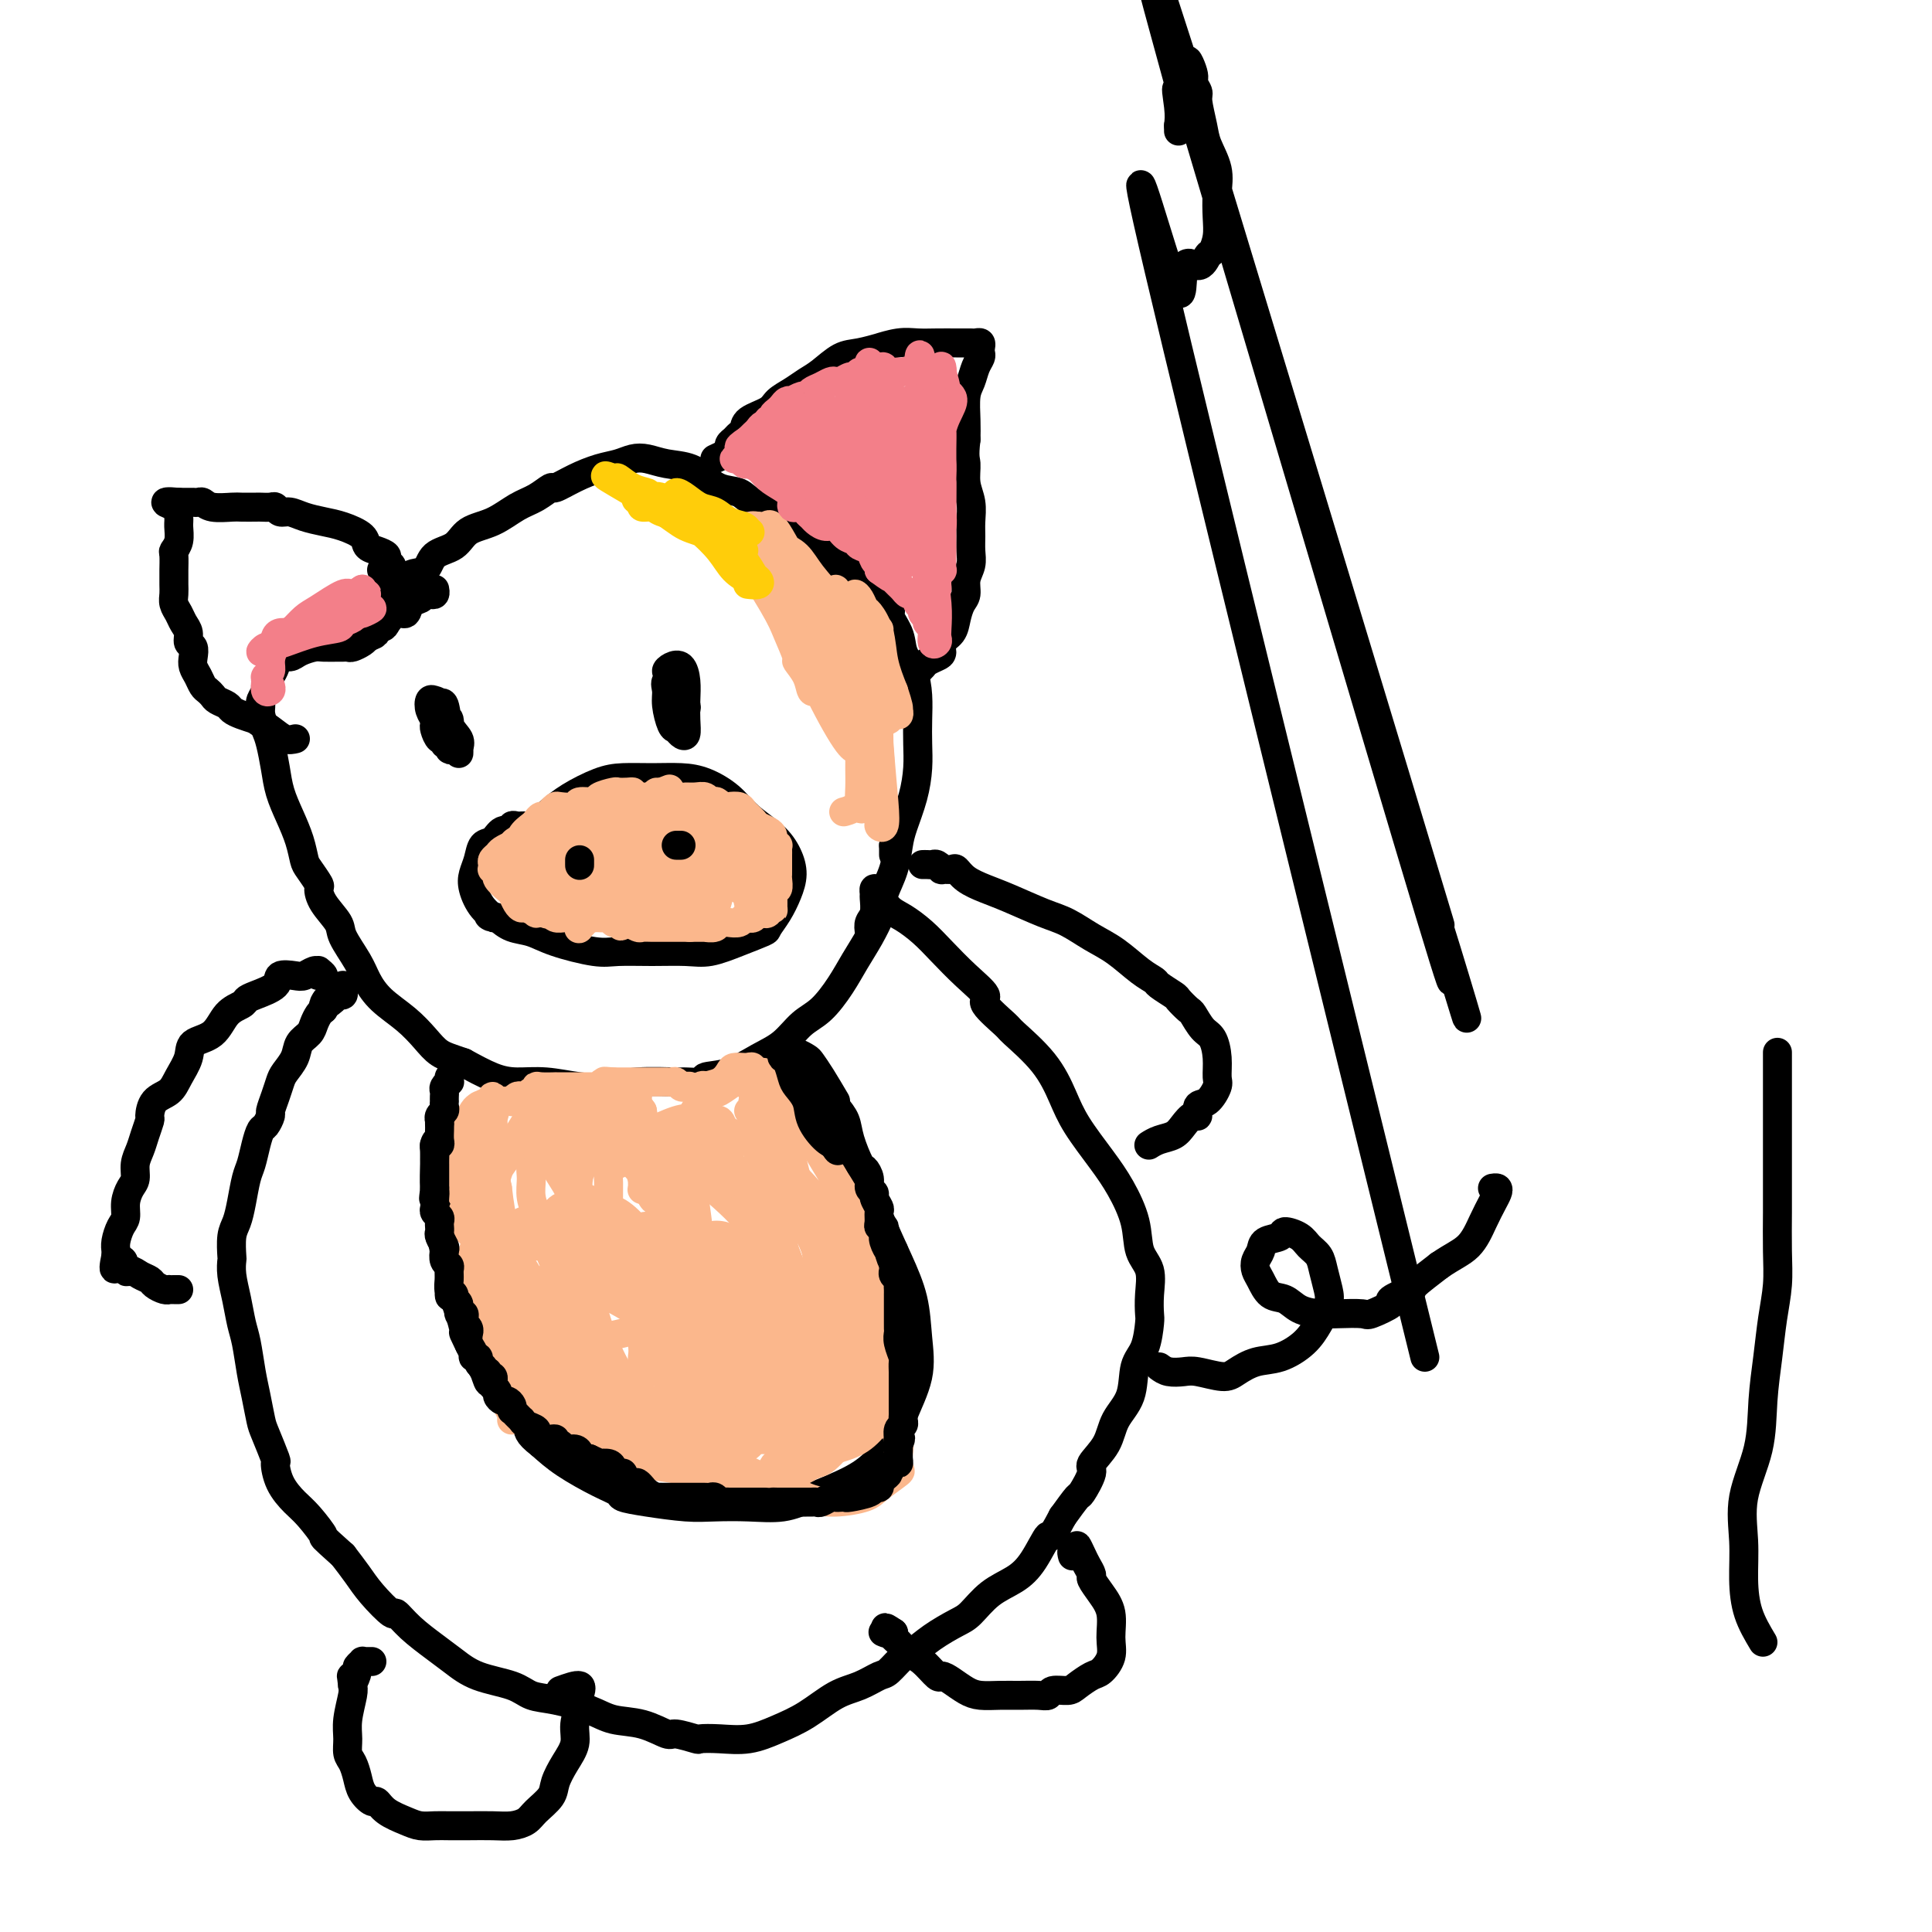 <svg viewBox='0 0 400 400' version='1.1' xmlns='http://www.w3.org/2000/svg' xmlns:xlink='http://www.w3.org/1999/xlink'><g fill='none' stroke='rgb(0,0,0)' stroke-width='6' stroke-linecap='round' stroke-linejoin='round'><path d='M80,123c0.760,-0.294 1.520,-0.588 2,-1c0.480,-0.412 0.679,-0.944 1,-1c0.321,-0.056 0.765,0.362 1,0c0.235,-0.362 0.263,-1.504 1,-2c0.737,-0.496 2.184,-0.344 3,-1c0.816,-0.656 1.001,-2.119 2,-3c0.999,-0.881 2.812,-1.180 4,-2c1.188,-0.820 1.751,-2.161 3,-3c1.249,-0.839 3.183,-1.176 5,-2c1.817,-0.824 3.517,-2.136 5,-3c1.483,-0.864 2.749,-1.282 4,-2c1.251,-0.718 2.488,-1.736 3,-2c0.512,-0.264 0.300,0.227 1,0c0.700,-0.227 2.311,-1.172 4,-2c1.689,-0.828 3.454,-1.539 5,-2c1.546,-0.461 2.871,-0.672 4,-1c1.129,-0.328 2.062,-0.773 3,-1c0.938,-0.227 1.881,-0.234 3,0c1.119,0.234 2.413,0.711 4,1c1.587,0.289 3.468,0.391 5,1c1.532,0.609 2.715,1.725 3,2c0.285,0.275 -0.328,-0.290 0,0c0.328,0.290 1.596,1.434 3,2c1.404,0.566 2.943,0.555 4,1c1.057,0.445 1.633,1.346 3,2c1.367,0.654 3.524,1.062 5,2c1.476,0.938 2.270,2.405 3,3c0.730,0.595 1.395,0.317 2,1c0.605,0.683 1.151,2.328 2,3c0.849,0.672 2.003,0.372 3,1c0.997,0.628 1.839,2.185 3,3c1.161,0.815 2.641,0.889 3,1c0.359,0.111 -0.403,0.261 0,1c0.403,0.739 1.972,2.068 3,3c1.028,0.932 1.514,1.466 2,2'/><path d='M182,124c3.589,3.274 2.062,2.457 2,3c-0.062,0.543 1.343,2.444 2,4c0.657,1.556 0.568,2.768 1,4c0.432,1.232 1.384,2.484 2,4c0.616,1.516 0.895,3.295 1,5c0.105,1.705 0.036,3.334 0,5c-0.036,1.666 -0.037,3.368 0,5c0.037,1.632 0.113,3.195 0,5c-0.113,1.805 -0.415,3.854 -1,6c-0.585,2.146 -1.453,4.390 -2,6c-0.547,1.610 -0.772,2.586 -1,4c-0.228,1.414 -0.458,3.266 -1,5c-0.542,1.734 -1.394,3.352 -2,5c-0.606,1.648 -0.965,3.328 -1,4c-0.035,0.672 0.256,0.337 0,1c-0.256,0.663 -1.058,2.325 -2,4c-0.942,1.675 -2.025,3.362 -3,5c-0.975,1.638 -1.841,3.228 -3,5c-1.159,1.772 -2.611,3.725 -4,5c-1.389,1.275 -2.714,1.871 -4,3c-1.286,1.129 -2.533,2.790 -4,4c-1.467,1.210 -3.154,1.970 -5,3c-1.846,1.030 -3.851,2.329 -6,3c-2.149,0.671 -4.444,0.715 -5,1c-0.556,0.285 0.625,0.812 0,1c-0.625,0.188 -3.056,0.037 -4,0c-0.944,-0.037 -0.400,0.039 -2,0c-1.600,-0.039 -5.344,-0.192 -8,0c-2.656,0.192 -4.225,0.729 -6,1c-1.775,0.271 -3.757,0.274 -6,0c-2.243,-0.274 -4.745,-0.826 -7,-1c-2.255,-0.174 -4.261,0.030 -6,0c-1.739,-0.030 -3.211,-0.294 -5,-1c-1.789,-0.706 -3.894,-1.853 -6,-3'/><path d='M96,220c-2.699,-0.941 -3.945,-1.294 -5,-2c-1.055,-0.706 -1.919,-1.765 -3,-3c-1.081,-1.235 -2.378,-2.645 -4,-4c-1.622,-1.355 -3.570,-2.655 -5,-4c-1.430,-1.345 -2.341,-2.737 -3,-4c-0.659,-1.263 -1.067,-2.398 -2,-4c-0.933,-1.602 -2.392,-3.670 -3,-5c-0.608,-1.330 -0.366,-1.922 -1,-3c-0.634,-1.078 -2.145,-2.644 -3,-4c-0.855,-1.356 -1.054,-2.504 -1,-3c0.054,-0.496 0.363,-0.340 0,-1c-0.363,-0.660 -1.396,-2.135 -2,-3c-0.604,-0.865 -0.778,-1.118 -1,-2c-0.222,-0.882 -0.493,-2.393 -1,-4c-0.507,-1.607 -1.249,-3.311 -2,-5c-0.751,-1.689 -1.512,-3.362 -2,-5c-0.488,-1.638 -0.705,-3.241 -1,-5c-0.295,-1.759 -0.669,-3.675 -1,-5c-0.331,-1.325 -0.621,-2.061 -1,-3c-0.379,-0.939 -0.849,-2.082 -1,-3c-0.151,-0.918 0.015,-1.611 0,-2c-0.015,-0.389 -0.211,-0.474 0,-1c0.211,-0.526 0.829,-1.494 1,-2c0.171,-0.506 -0.106,-0.552 0,-1c0.106,-0.448 0.593,-1.300 1,-2c0.407,-0.700 0.732,-1.249 1,-2c0.268,-0.751 0.479,-1.704 1,-2c0.521,-0.296 1.351,0.064 2,0c0.649,-0.064 1.115,-0.553 2,-1c0.885,-0.447 2.188,-0.852 3,-1c0.812,-0.148 1.134,-0.039 2,0c0.866,0.039 2.277,0.007 3,0c0.723,-0.007 0.757,0.009 1,0c0.243,-0.009 0.694,-0.044 1,0c0.306,0.044 0.467,0.166 1,0c0.533,-0.166 1.438,-0.619 2,-1c0.562,-0.381 0.781,-0.691 1,-1'/><path d='M76,132c3.054,-1.101 1.190,-0.853 1,-1c-0.190,-0.147 1.296,-0.687 2,-1c0.704,-0.313 0.626,-0.398 1,-1c0.374,-0.602 1.199,-1.720 2,-2c0.801,-0.280 1.576,0.279 2,0c0.424,-0.279 0.496,-1.394 1,-2c0.504,-0.606 1.442,-0.702 2,-1c0.558,-0.298 0.738,-0.798 1,-1c0.262,-0.202 0.606,-0.106 1,0c0.394,0.106 0.837,0.221 1,0c0.163,-0.221 0.047,-0.777 0,-1c-0.047,-0.223 -0.023,-0.111 0,0'/><path d='M91,150c0.843,0.725 1.686,1.449 2,2c0.314,0.551 0.099,0.928 0,1c-0.099,0.072 -0.082,-0.161 0,0c0.082,0.161 0.228,0.716 0,1c-0.228,0.284 -0.832,0.297 -1,0c-0.168,-0.297 0.100,-0.905 0,-1c-0.100,-0.095 -0.566,0.323 -1,0c-0.434,-0.323 -0.835,-1.386 -1,-2c-0.165,-0.614 -0.094,-0.777 0,-1c0.094,-0.223 0.210,-0.504 0,-1c-0.210,-0.496 -0.747,-1.206 -1,-2c-0.253,-0.794 -0.222,-1.670 0,-2c0.222,-0.330 0.634,-0.112 1,0c0.366,0.112 0.687,0.120 1,1c0.313,0.880 0.620,2.631 1,3c0.380,0.369 0.835,-0.646 1,0c0.165,0.646 0.040,2.953 0,4c-0.040,1.047 0.004,0.835 0,1c-0.004,0.165 -0.057,0.708 0,1c0.057,0.292 0.225,0.334 0,0c-0.225,-0.334 -0.842,-1.046 -1,-2c-0.158,-0.954 0.141,-2.152 0,-3c-0.141,-0.848 -0.724,-1.346 -1,-2c-0.276,-0.654 -0.246,-1.465 0,-2c0.246,-0.535 0.707,-0.794 1,0c0.293,0.794 0.418,2.640 1,4c0.582,1.360 1.620,2.235 2,3c0.380,0.765 0.102,1.422 0,2c-0.102,0.578 -0.027,1.079 0,1c0.027,-0.079 0.008,-0.737 0,-1c-0.008,-0.263 -0.004,-0.132 0,0'/><path d='M142,147c0.092,-0.376 0.183,-0.752 0,-1c-0.183,-0.248 -0.642,-0.367 -1,-1c-0.358,-0.633 -0.616,-1.781 -1,-2c-0.384,-0.219 -0.895,0.489 -1,0c-0.105,-0.489 0.196,-2.175 0,-3c-0.196,-0.825 -0.890,-0.787 -1,-1c-0.110,-0.213 0.363,-0.676 1,-1c0.637,-0.324 1.440,-0.510 2,0c0.560,0.510 0.879,1.717 1,3c0.121,1.283 0.043,2.641 0,4c-0.043,1.359 -0.053,2.717 0,4c0.053,1.283 0.168,2.489 0,3c-0.168,0.511 -0.619,0.327 -1,0c-0.381,-0.327 -0.693,-0.799 -1,-1c-0.307,-0.201 -0.611,-0.133 -1,-1c-0.389,-0.867 -0.865,-2.671 -1,-4c-0.135,-1.329 0.069,-2.184 0,-3c-0.069,-0.816 -0.411,-1.591 0,-2c0.411,-0.409 1.574,-0.450 2,0c0.426,0.450 0.115,1.390 0,2c-0.115,0.610 -0.033,0.888 0,1c0.033,0.112 0.016,0.056 0,0'/><path d='M106,177c0.304,-0.058 0.609,-0.115 1,0c0.391,0.115 0.870,0.404 1,0c0.130,-0.404 -0.088,-1.500 0,-2c0.088,-0.500 0.484,-0.403 1,-1c0.516,-0.597 1.154,-1.887 2,-3c0.846,-1.113 1.901,-2.049 3,-3c1.099,-0.951 2.243,-1.915 4,-3c1.757,-1.085 4.128,-2.289 6,-3c1.872,-0.711 3.246,-0.929 5,-1c1.754,-0.071 3.889,0.003 6,0c2.111,-0.003 4.200,-0.084 6,0c1.800,0.084 3.312,0.332 5,1c1.688,0.668 3.553,1.756 5,3c1.447,1.244 2.476,2.643 4,4c1.524,1.357 3.541,2.673 5,4c1.459,1.327 2.359,2.664 3,4c0.641,1.336 1.023,2.672 1,4c-0.023,1.328 -0.451,2.649 -1,4c-0.549,1.351 -1.220,2.734 -2,4c-0.780,1.266 -1.669,2.416 -2,3c-0.331,0.584 -0.105,0.601 -1,1c-0.895,0.399 -2.911,1.178 -5,2c-2.089,0.822 -4.253,1.686 -6,2c-1.747,0.314 -3.079,0.078 -5,0c-1.921,-0.078 -4.432,0.000 -7,0c-2.568,-0.000 -5.194,-0.079 -7,0c-1.806,0.079 -2.790,0.317 -5,0c-2.210,-0.317 -5.644,-1.188 -8,-2c-2.356,-0.812 -3.634,-1.565 -5,-2c-1.366,-0.435 -2.819,-0.553 -4,-1c-1.181,-0.447 -2.091,-1.224 -3,-2'/><path d='M103,190c-3.231,-1.016 -1.307,-0.056 -1,0c0.307,0.056 -1.001,-0.791 -2,-2c-0.999,-1.209 -1.687,-2.781 -2,-4c-0.313,-1.219 -0.250,-2.086 0,-3c0.250,-0.914 0.688,-1.876 1,-3c0.312,-1.124 0.500,-2.410 1,-3c0.500,-0.590 1.314,-0.484 2,-1c0.686,-0.516 1.245,-1.655 2,-2c0.755,-0.345 1.708,0.104 2,0c0.292,-0.104 -0.076,-0.760 0,-1c0.076,-0.240 0.595,-0.064 1,0c0.405,0.064 0.696,0.017 1,0c0.304,-0.017 0.620,-0.005 1,0c0.380,0.005 0.823,0.001 1,0c0.177,-0.001 0.089,-0.001 0,0'/><path d='M116,176c0.958,-0.030 1.917,-0.060 2,0c0.083,0.060 -0.708,0.208 -1,0c-0.292,-0.208 -0.083,-0.774 0,-1c0.083,-0.226 0.042,-0.113 0,0'/><path d='M140,173c0.845,0.000 1.690,0.000 2,0c0.310,0.000 0.083,0.000 0,0c-0.083,0.000 -0.024,0.000 0,0c0.024,0.000 0.012,0.000 0,0'/><path d='M148,95c0.726,-0.333 1.451,-0.667 2,-1c0.549,-0.333 0.921,-0.666 1,-1c0.079,-0.334 -0.137,-0.670 0,-1c0.137,-0.330 0.625,-0.655 1,-1c0.375,-0.345 0.638,-0.711 1,-1c0.362,-0.289 0.824,-0.500 1,-1c0.176,-0.500 0.067,-1.289 1,-2c0.933,-0.711 2.909,-1.344 4,-2c1.091,-0.656 1.295,-1.335 2,-2c0.705,-0.665 1.909,-1.316 3,-2c1.091,-0.684 2.070,-1.403 3,-2c0.930,-0.597 1.811,-1.073 3,-2c1.189,-0.927 2.684,-2.305 4,-3c1.316,-0.695 2.452,-0.708 4,-1c1.548,-0.292 3.508,-0.863 4,-1c0.492,-0.137 -0.486,0.159 0,0c0.486,-0.159 2.434,-0.775 4,-1c1.566,-0.225 2.748,-0.060 4,0c1.252,0.060 2.573,0.016 4,0c1.427,-0.016 2.961,-0.005 4,0c1.039,0.005 1.585,0.004 2,0c0.415,-0.004 0.699,-0.012 1,0c0.301,0.012 0.617,0.044 1,0c0.383,-0.044 0.832,-0.164 1,0c0.168,0.164 0.056,0.614 0,1c-0.056,0.386 -0.057,0.709 0,1c0.057,0.291 0.173,0.549 0,1c-0.173,0.451 -0.635,1.096 -1,2c-0.365,0.904 -0.634,2.067 -1,3c-0.366,0.933 -0.829,1.636 -1,3c-0.171,1.364 -0.049,3.390 0,5c0.049,1.610 0.024,2.805 0,4'/><path d='M200,91c-0.448,3.725 -0.067,4.037 0,5c0.067,0.963 -0.178,2.579 0,4c0.178,1.421 0.781,2.649 1,4c0.219,1.351 0.055,2.826 0,4c-0.055,1.174 0.000,2.048 0,3c-0.000,0.952 -0.055,1.984 0,3c0.055,1.016 0.222,2.018 0,3c-0.222,0.982 -0.832,1.943 -1,3c-0.168,1.057 0.105,2.208 0,3c-0.105,0.792 -0.588,1.224 -1,2c-0.412,0.776 -0.753,1.896 -1,3c-0.247,1.104 -0.399,2.194 -1,3c-0.601,0.806 -1.652,1.329 -2,2c-0.348,0.671 0.008,1.490 0,2c-0.008,0.510 -0.381,0.711 -1,1c-0.619,0.289 -1.486,0.665 -2,1c-0.514,0.335 -0.677,0.629 -1,1c-0.323,0.371 -0.807,0.820 -1,1c-0.193,0.180 -0.097,0.090 0,0'/><path d='M79,118c0.451,0.006 0.901,0.013 1,0c0.099,-0.013 -0.154,-0.045 0,0c0.154,0.045 0.715,0.167 1,0c0.285,-0.167 0.293,-0.621 0,-1c-0.293,-0.379 -0.888,-0.682 -1,-1c-0.112,-0.318 0.259,-0.652 0,-1c-0.259,-0.348 -1.149,-0.709 -2,-1c-0.851,-0.291 -1.662,-0.511 -2,-1c-0.338,-0.489 -0.201,-1.245 -1,-2c-0.799,-0.755 -2.532,-1.508 -4,-2c-1.468,-0.492 -2.670,-0.724 -4,-1c-1.330,-0.276 -2.789,-0.596 -4,-1c-1.211,-0.404 -2.174,-0.893 -3,-1c-0.826,-0.107 -1.515,0.167 -2,0c-0.485,-0.167 -0.767,-0.777 -1,-1c-0.233,-0.223 -0.416,-0.060 -1,0c-0.584,0.060 -1.567,0.017 -2,0c-0.433,-0.017 -0.315,-0.008 -1,0c-0.685,0.008 -2.172,0.016 -3,0c-0.828,-0.016 -0.996,-0.057 -2,0c-1.004,0.057 -2.843,0.211 -4,0c-1.157,-0.211 -1.634,-0.789 -2,-1c-0.366,-0.211 -0.623,-0.057 -1,0c-0.377,0.057 -0.875,0.015 -1,0c-0.125,-0.015 0.121,-0.004 0,0c-0.121,0.004 -0.610,0.001 -1,0c-0.390,-0.001 -0.683,-0.000 -1,0c-0.317,0.000 -0.659,0.000 -1,0'/><path d='M37,104c-5.260,-0.520 -1.408,0.679 0,1c1.408,0.321 0.374,-0.236 0,0c-0.374,0.236 -0.086,1.265 0,2c0.086,0.735 -0.030,1.174 0,2c0.030,0.826 0.204,2.038 0,3c-0.204,0.962 -0.787,1.675 -1,2c-0.213,0.325 -0.057,0.261 0,1c0.057,0.739 0.014,2.281 0,3c-0.014,0.719 -0.001,0.615 0,1c0.001,0.385 -0.011,1.258 0,2c0.011,0.742 0.046,1.353 0,2c-0.046,0.647 -0.171,1.329 0,2c0.171,0.671 0.638,1.331 1,2c0.362,0.669 0.619,1.348 1,2c0.381,0.652 0.886,1.277 1,2c0.114,0.723 -0.163,1.544 0,2c0.163,0.456 0.765,0.546 1,1c0.235,0.454 0.104,1.274 0,2c-0.104,0.726 -0.182,1.360 0,2c0.182,0.640 0.625,1.285 1,2c0.375,0.715 0.682,1.501 1,2c0.318,0.499 0.648,0.711 1,1c0.352,0.289 0.726,0.655 1,1c0.274,0.345 0.446,0.670 1,1c0.554,0.330 1.489,0.666 2,1c0.511,0.334 0.599,0.667 1,1c0.401,0.333 1.115,0.667 2,1c0.885,0.333 1.943,0.667 3,1'/><path d='M53,149c1.715,1.303 0.001,0.062 0,0c-0.001,-0.062 1.711,1.056 3,2c1.289,0.944 2.155,1.716 3,2c0.845,0.284 1.670,0.081 2,0c0.330,-0.081 0.165,-0.041 0,0'/><path d='M365,340c-1.149,-1.930 -2.297,-3.860 -3,-6c-0.703,-2.140 -0.960,-4.491 -1,-7c-0.040,-2.509 0.136,-5.175 0,-8c-0.136,-2.825 -0.584,-5.807 0,-9c0.584,-3.193 2.199,-6.596 3,-10c0.801,-3.404 0.789,-6.809 1,-10c0.211,-3.191 0.645,-6.169 1,-9c0.355,-2.831 0.631,-5.515 1,-8c0.369,-2.485 0.831,-4.770 1,-7c0.169,-2.230 0.045,-4.403 0,-7c-0.045,-2.597 -0.012,-5.618 0,-8c0.012,-2.382 0.003,-4.126 0,-6c-0.003,-1.874 -0.001,-3.880 0,-6c0.001,-2.120 0.000,-4.355 0,-6c-0.000,-1.645 -0.000,-2.699 0,-4c0.000,-1.301 0.000,-2.850 0,-4c-0.000,-1.150 -0.000,-1.902 0,-3c0.000,-1.098 0.000,-2.542 0,-3c-0.000,-0.458 -0.000,0.069 0,0c0.000,-0.069 0.000,-0.734 0,-1c-0.000,-0.266 -0.000,-0.133 0,0'/><path d='M180,193c-0.114,-0.704 -0.227,-1.408 0,-2c0.227,-0.592 0.795,-1.072 1,-2c0.205,-0.928 0.046,-2.306 0,-3c-0.046,-0.694 0.020,-0.706 0,-1c-0.020,-0.294 -0.127,-0.869 0,-1c0.127,-0.131 0.486,0.182 1,1c0.514,0.818 1.182,2.139 2,3c0.818,0.861 1.787,1.260 3,2c1.213,0.740 2.671,1.820 4,3c1.329,1.180 2.528,2.460 4,4c1.472,1.540 3.216,3.340 5,5c1.784,1.660 3.607,3.179 4,4c0.393,0.821 -0.646,0.942 0,2c0.646,1.058 2.975,3.053 4,4c1.025,0.947 0.745,0.846 2,2c1.255,1.154 4.043,3.562 6,6c1.957,2.438 3.081,4.905 4,7c0.919,2.095 1.631,3.817 3,6c1.369,2.183 3.394,4.827 5,7c1.606,2.173 2.795,3.876 4,6c1.205,2.124 2.428,4.671 3,7c0.572,2.329 0.494,4.442 1,6c0.506,1.558 1.598,2.563 2,4c0.402,1.437 0.115,3.305 0,5c-0.115,1.695 -0.056,3.215 0,4c0.056,0.785 0.110,0.834 0,2c-0.110,1.166 -0.384,3.448 -1,5c-0.616,1.552 -1.574,2.374 -2,4c-0.426,1.626 -0.319,4.057 -1,6c-0.681,1.943 -2.151,3.397 -3,5c-0.849,1.603 -1.076,3.355 -2,5c-0.924,1.645 -2.543,3.184 -3,4c-0.457,0.816 0.249,0.909 0,2c-0.249,1.091 -1.452,3.178 -2,4c-0.548,0.822 -0.442,0.378 -1,1c-0.558,0.622 -1.779,2.311 -3,4'/><path d='M220,314c-3.175,6.073 -2.611,3.756 -3,4c-0.389,0.244 -1.729,3.048 -3,5c-1.271,1.952 -2.471,3.053 -4,4c-1.529,0.947 -3.386,1.739 -5,3c-1.614,1.261 -2.983,2.990 -4,4c-1.017,1.010 -1.680,1.301 -3,2c-1.320,0.699 -3.297,1.807 -5,3c-1.703,1.193 -3.133,2.470 -4,3c-0.867,0.530 -1.171,0.314 -2,1c-0.829,0.686 -2.184,2.273 -3,3c-0.816,0.727 -1.094,0.593 -2,1c-0.906,0.407 -2.439,1.356 -4,2c-1.561,0.644 -3.151,0.982 -5,2c-1.849,1.018 -3.957,2.717 -6,4c-2.043,1.283 -4.022,2.149 -6,3c-1.978,0.851 -3.956,1.688 -6,2c-2.044,0.312 -4.156,0.100 -6,0c-1.844,-0.100 -3.422,-0.086 -4,0c-0.578,0.086 -0.156,0.245 -1,0c-0.844,-0.245 -2.953,-0.894 -4,-1c-1.047,-0.106 -1.031,0.333 -2,0c-0.969,-0.333 -2.924,-1.436 -5,-2c-2.076,-0.564 -4.275,-0.588 -6,-1c-1.725,-0.412 -2.978,-1.212 -5,-2c-2.022,-0.788 -4.813,-1.565 -7,-2c-2.187,-0.435 -3.770,-0.527 -5,-1c-1.230,-0.473 -2.107,-1.326 -4,-2c-1.893,-0.674 -4.802,-1.170 -7,-2c-2.198,-0.830 -3.686,-1.995 -5,-3c-1.314,-1.005 -2.456,-1.850 -4,-3c-1.544,-1.150 -3.491,-2.603 -5,-4c-1.509,-1.397 -2.581,-2.736 -3,-3c-0.419,-0.264 -0.184,0.548 -1,0c-0.816,-0.548 -2.681,-2.455 -4,-4c-1.319,-1.545 -2.091,-2.727 -3,-4c-0.909,-1.273 -1.954,-2.636 -3,-4'/><path d='M71,322c-5.093,-4.567 -3.824,-3.484 -4,-4c-0.176,-0.516 -1.797,-2.631 -3,-4c-1.203,-1.369 -1.989,-1.991 -3,-3c-1.011,-1.009 -2.246,-2.403 -3,-4c-0.754,-1.597 -1.028,-3.396 -1,-4c0.028,-0.604 0.358,-0.014 0,-1c-0.358,-0.986 -1.405,-3.548 -2,-5c-0.595,-1.452 -0.737,-1.794 -1,-3c-0.263,-1.206 -0.648,-3.276 -1,-5c-0.352,-1.724 -0.673,-3.101 -1,-5c-0.327,-1.899 -0.662,-4.320 -1,-6c-0.338,-1.680 -0.679,-2.618 -1,-4c-0.321,-1.382 -0.623,-3.206 -1,-5c-0.377,-1.794 -0.830,-3.557 -1,-5c-0.170,-1.443 -0.057,-2.565 0,-3c0.057,-0.435 0.057,-0.182 0,-1c-0.057,-0.818 -0.170,-2.707 0,-4c0.170,-1.293 0.623,-1.991 1,-3c0.377,-1.009 0.678,-2.330 1,-4c0.322,-1.670 0.663,-3.689 1,-5c0.337,-1.311 0.669,-1.914 1,-3c0.331,-1.086 0.662,-2.657 1,-4c0.338,-1.343 0.682,-2.460 1,-3c0.318,-0.540 0.610,-0.505 1,-1c0.390,-0.495 0.877,-1.521 1,-2c0.123,-0.479 -0.118,-0.410 0,-1c0.118,-0.590 0.594,-1.838 1,-3c0.406,-1.162 0.743,-2.237 1,-3c0.257,-0.763 0.436,-1.215 1,-2c0.564,-0.785 1.513,-1.902 2,-3c0.487,-1.098 0.512,-2.178 1,-3c0.488,-0.822 1.440,-1.385 2,-2c0.560,-0.615 0.728,-1.281 1,-2c0.272,-0.719 0.649,-1.491 1,-2c0.351,-0.509 0.675,-0.754 1,-1'/><path d='M67,209c1.902,-4.050 0.156,-1.677 0,-1c-0.156,0.677 1.279,-0.344 2,-1c0.721,-0.656 0.729,-0.946 1,-1c0.271,-0.054 0.805,0.130 1,0c0.195,-0.130 0.053,-0.573 0,-1c-0.053,-0.427 -0.015,-0.836 0,-1c0.015,-0.164 0.008,-0.082 0,0'/><path d='M185,177c0.000,-0.311 0.000,-0.622 0,-1c0.000,-0.378 0.000,-0.822 0,-1c-0.000,-0.178 0.000,-0.089 0,0'/><path d='M185,175c0.000,0.000 0.100,0.100 0.1,0.1'/><path d='M191,179c0.331,-0.008 0.661,-0.016 1,0c0.339,0.016 0.686,0.057 1,0c0.314,-0.057 0.594,-0.213 1,0c0.406,0.213 0.936,0.795 1,1c0.064,0.205 -0.339,0.033 0,0c0.339,-0.033 1.420,0.073 2,0c0.580,-0.073 0.657,-0.325 1,0c0.343,0.325 0.950,1.227 2,2c1.050,0.773 2.541,1.418 4,2c1.459,0.582 2.885,1.102 5,2c2.115,0.898 4.919,2.173 7,3c2.081,0.827 3.441,1.206 5,2c1.559,0.794 3.319,2.005 5,3c1.681,0.995 3.284,1.776 5,3c1.716,1.224 3.544,2.890 5,4c1.456,1.110 2.541,1.664 3,2c0.459,0.336 0.293,0.455 1,1c0.707,0.545 2.286,1.515 3,2c0.714,0.485 0.562,0.484 1,1c0.438,0.516 1.466,1.547 2,2c0.534,0.453 0.573,0.328 1,1c0.427,0.672 1.240,2.143 2,3c0.760,0.857 1.466,1.102 2,2c0.534,0.898 0.896,2.449 1,4c0.104,1.551 -0.048,3.103 0,4c0.048,0.897 0.298,1.139 0,2c-0.298,0.861 -1.144,2.342 -2,3c-0.856,0.658 -1.723,0.495 -2,1c-0.277,0.505 0.036,1.679 0,2c-0.036,0.321 -0.420,-0.212 -1,0c-0.580,0.212 -1.357,1.167 -2,2c-0.643,0.833 -1.152,1.543 -2,2c-0.848,0.457 -2.036,0.662 -3,1c-0.964,0.338 -1.704,0.811 -2,1c-0.296,0.189 -0.148,0.095 0,0'/><path d='M66,202c-0.145,-0.031 -0.290,-0.062 0,0c0.290,0.062 1.014,0.216 1,0c-0.014,-0.216 -0.765,-0.804 -1,-1c-0.235,-0.196 0.045,-0.002 0,0c-0.045,0.002 -0.415,-0.190 -1,0c-0.585,0.190 -1.385,0.762 -2,1c-0.615,0.238 -1.044,0.144 -2,0c-0.956,-0.144 -2.440,-0.337 -3,0c-0.560,0.337 -0.198,1.204 -1,2c-0.802,0.796 -2.769,1.519 -4,2c-1.231,0.481 -1.728,0.719 -2,1c-0.272,0.281 -0.320,0.605 -1,1c-0.680,0.395 -1.992,0.861 -3,2c-1.008,1.139 -1.711,2.953 -3,4c-1.289,1.047 -3.165,1.329 -4,2c-0.835,0.671 -0.630,1.732 -1,3c-0.370,1.268 -1.314,2.744 -2,4c-0.686,1.256 -1.115,2.293 -2,3c-0.885,0.707 -2.226,1.084 -3,2c-0.774,0.916 -0.982,2.369 -1,3c-0.018,0.631 0.154,0.438 0,1c-0.154,0.562 -0.632,1.879 -1,3c-0.368,1.121 -0.624,2.046 -1,3c-0.376,0.954 -0.870,1.936 -1,3c-0.130,1.064 0.106,2.209 0,3c-0.106,0.791 -0.554,1.227 -1,2c-0.446,0.773 -0.890,1.885 -1,3c-0.110,1.115 0.114,2.235 0,3c-0.114,0.765 -0.567,1.174 -1,2c-0.433,0.826 -0.847,2.069 -1,3c-0.153,0.931 -0.044,1.552 0,2c0.044,0.448 0.022,0.724 0,1'/><path d='M24,260c-1.062,5.052 0.283,1.682 1,1c0.717,-0.682 0.807,1.322 1,2c0.193,0.678 0.489,0.028 1,0c0.511,-0.028 1.237,0.567 2,1c0.763,0.433 1.563,0.704 2,1c0.437,0.296 0.512,0.615 1,1c0.488,0.385 1.388,0.835 2,1c0.612,0.165 0.935,0.044 1,0c0.065,-0.044 -0.127,-0.012 0,0c0.127,0.012 0.573,0.003 1,0c0.427,-0.003 0.836,-0.001 1,0c0.164,0.001 0.082,0.000 0,0'/><path d='M295,281c-23.402,-95.092 -46.803,-190.184 -55,-225c-8.197,-34.816 -1.188,-9.355 2,0c3.188,9.355 2.557,2.603 3,0c0.443,-2.603 1.961,-1.059 3,-1c1.039,0.059 1.598,-1.369 2,-2c0.402,-0.631 0.645,-0.467 1,-1c0.355,-0.533 0.820,-1.763 1,-3c0.180,-1.237 0.074,-2.482 0,-4c-0.074,-1.518 -0.115,-3.310 0,-5c0.115,-1.690 0.386,-3.278 0,-5c-0.386,-1.722 -1.428,-3.579 -2,-5c-0.572,-1.421 -0.673,-2.407 -1,-4c-0.327,-1.593 -0.881,-3.792 -1,-5c-0.119,-1.208 0.195,-1.426 0,-2c-0.195,-0.574 -0.900,-1.505 -1,-2c-0.100,-0.495 0.404,-0.553 0,-2c-0.404,-1.447 -1.715,-4.284 -1,-1c0.715,3.284 3.458,12.687 -1,-1c-4.458,-13.687 -16.116,-50.464 -1,0c15.116,50.464 57.008,188.170 54,178c-3.008,-10.170 -50.915,-168.216 -54,-178c-3.085,-9.784 38.652,128.694 53,176c14.348,47.306 1.308,3.441 0,0c-1.308,-3.441 9.117,33.542 -1,0c-10.117,-33.542 -40.777,-137.609 -52,-175c-11.223,-37.391 -3.008,-8.105 0,3c3.008,11.105 0.810,4.028 0,2c-0.810,-2.028 -0.231,0.992 0,3c0.231,2.008 0.116,3.004 0,4'/><path d='M244,26c0.000,2.000 0.000,1.000 0,0'/><path d='M116,350c1.700,-0.614 3.399,-1.228 4,-1c0.601,0.228 0.103,1.299 0,2c-0.103,0.701 0.190,1.034 0,2c-0.190,0.966 -0.861,2.565 -1,4c-0.139,1.435 0.254,2.706 0,4c-0.254,1.294 -1.155,2.612 -2,4c-0.845,1.388 -1.632,2.845 -2,4c-0.368,1.155 -0.316,2.008 -1,3c-0.684,0.992 -2.104,2.122 -3,3c-0.896,0.878 -1.268,1.503 -2,2c-0.732,0.497 -1.823,0.865 -3,1c-1.177,0.135 -2.440,0.037 -4,0c-1.560,-0.037 -3.417,-0.012 -5,0c-1.583,0.012 -2.893,0.012 -4,0c-1.107,-0.012 -2.013,-0.036 -3,0c-0.987,0.036 -2.056,0.130 -3,0c-0.944,-0.130 -1.762,-0.485 -3,-1c-1.238,-0.515 -2.895,-1.190 -4,-2c-1.105,-0.810 -1.658,-1.754 -2,-2c-0.342,-0.246 -0.474,0.206 -1,0c-0.526,-0.206 -1.447,-1.069 -2,-2c-0.553,-0.931 -0.738,-1.931 -1,-3c-0.262,-1.069 -0.603,-2.209 -1,-3c-0.397,-0.791 -0.852,-1.234 -1,-2c-0.148,-0.766 0.012,-1.855 0,-3c-0.012,-1.145 -0.196,-2.347 0,-4c0.196,-1.653 0.770,-3.758 1,-5c0.230,-1.242 0.115,-1.621 0,-2'/><path d='M73,349c-0.375,-3.520 -0.311,-1.322 0,-1c0.311,0.322 0.871,-1.234 1,-2c0.129,-0.766 -0.172,-0.741 0,-1c0.172,-0.259 0.817,-0.801 1,-1c0.183,-0.199 -0.095,-0.053 0,0c0.095,0.053 0.564,0.014 1,0c0.436,-0.014 0.839,-0.004 1,0c0.161,0.004 0.081,0.002 0,0'/><path d='M222,322c0.032,0.125 0.064,0.250 0,0c-0.064,-0.250 -0.225,-0.874 0,-1c0.225,-0.126 0.835,0.246 1,0c0.165,-0.246 -0.115,-1.112 0,-1c0.115,0.112 0.625,1.201 1,2c0.375,0.799 0.616,1.307 1,2c0.384,0.693 0.911,1.571 1,2c0.089,0.429 -0.262,0.411 0,1c0.262,0.589 1.136,1.787 2,3c0.864,1.213 1.719,2.443 2,4c0.281,1.557 -0.012,3.443 0,5c0.012,1.557 0.328,2.785 0,4c-0.328,1.215 -1.300,2.415 -2,3c-0.700,0.585 -1.129,0.553 -2,1c-0.871,0.447 -2.185,1.374 -3,2c-0.815,0.626 -1.130,0.952 -2,1c-0.870,0.048 -2.293,-0.184 -3,0c-0.707,0.184 -0.696,0.782 -1,1c-0.304,0.218 -0.924,0.056 -2,0c-1.076,-0.056 -2.609,-0.007 -4,0c-1.391,0.007 -2.639,-0.027 -4,0c-1.361,0.027 -2.835,0.115 -4,0c-1.165,-0.115 -2.020,-0.433 -3,-1c-0.980,-0.567 -2.086,-1.383 -3,-2c-0.914,-0.617 -1.635,-1.034 -2,-1c-0.365,0.034 -0.375,0.517 -1,0c-0.625,-0.517 -1.866,-2.036 -3,-3c-1.134,-0.964 -2.160,-1.372 -3,-2c-0.840,-0.628 -1.496,-1.477 -2,-2c-0.504,-0.523 -0.858,-0.721 -1,-1c-0.142,-0.279 -0.071,-0.640 0,-1'/><path d='M185,338c-2.952,-2.012 -1.333,-0.542 -1,0c0.333,0.542 -0.619,0.155 -1,0c-0.381,-0.155 -0.190,-0.077 0,0'/><path d='M173,228c-1.058,-1.796 -2.116,-3.592 -3,-5c-0.884,-1.408 -1.593,-2.429 -2,-3c-0.407,-0.571 -0.513,-0.691 -1,-1c-0.487,-0.309 -1.354,-0.807 -2,-1c-0.646,-0.193 -1.071,-0.082 -1,0c0.071,0.082 0.636,0.134 1,1c0.364,0.866 0.526,2.546 1,4c0.474,1.454 1.260,2.683 2,4c0.740,1.317 1.435,2.723 3,5c1.565,2.277 4.002,5.425 6,9c1.998,3.575 3.557,7.576 5,11c1.443,3.424 2.768,6.271 4,9c1.232,2.729 2.369,5.342 3,8c0.631,2.658 0.757,5.363 1,8c0.243,2.637 0.605,5.205 0,8c-0.605,2.795 -2.175,5.815 -3,8c-0.825,2.185 -0.905,3.533 -1,4c-0.095,0.467 -0.207,0.052 -1,1c-0.793,0.948 -2.268,3.259 -4,5c-1.732,1.741 -3.722,2.911 -6,4c-2.278,1.089 -4.843,2.096 -7,3c-2.157,0.904 -3.906,1.703 -6,2c-2.094,0.297 -4.534,0.091 -7,0c-2.466,-0.091 -4.960,-0.065 -7,0c-2.040,0.065 -3.628,0.171 -6,0c-2.372,-0.171 -5.530,-0.618 -8,-1c-2.470,-0.382 -4.253,-0.699 -5,-1c-0.747,-0.301 -0.458,-0.586 -1,-1c-0.542,-0.414 -1.915,-0.958 -4,-2c-2.085,-1.042 -4.881,-2.584 -7,-4c-2.119,-1.416 -3.559,-2.708 -5,-4'/><path d='M112,299c-3.121,-2.369 -2.424,-2.790 -3,-4c-0.576,-1.210 -2.426,-3.208 -4,-5c-1.574,-1.792 -2.873,-3.379 -4,-5c-1.127,-1.621 -2.082,-3.276 -3,-5c-0.918,-1.724 -1.800,-3.516 -2,-4c-0.200,-0.484 0.283,0.342 0,-1c-0.283,-1.342 -1.333,-4.850 -2,-6c-0.667,-1.150 -0.953,0.059 -1,-1c-0.047,-1.059 0.145,-4.386 0,-6c-0.145,-1.614 -0.628,-1.515 -1,-3c-0.372,-1.485 -0.634,-4.555 -1,-7c-0.366,-2.445 -0.836,-4.266 -1,-6c-0.164,-1.734 -0.021,-3.383 0,-5c0.021,-1.617 -0.081,-3.203 0,-4c0.081,-0.797 0.347,-0.806 1,-1c0.653,-0.194 1.695,-0.574 2,-1c0.305,-0.426 -0.128,-0.899 0,-1c0.128,-0.101 0.818,0.169 1,0c0.182,-0.169 -0.143,-0.776 0,-1c0.143,-0.224 0.755,-0.064 1,0c0.245,0.064 0.122,0.032 0,0'/><path d='M240,283c0.561,0.413 1.121,0.827 2,1c0.879,0.173 2.075,0.106 3,0c0.925,-0.106 1.579,-0.250 3,0c1.421,0.250 3.609,0.896 5,1c1.391,0.104 1.986,-0.334 3,-1c1.014,-0.666 2.447,-1.561 4,-2c1.553,-0.439 3.226,-0.423 5,-1c1.774,-0.577 3.649,-1.747 5,-3c1.351,-1.253 2.178,-2.591 3,-4c0.822,-1.409 1.640,-2.891 2,-4c0.360,-1.109 0.264,-1.844 0,-3c-0.264,-1.156 -0.695,-2.731 -1,-4c-0.305,-1.269 -0.485,-2.232 -1,-3c-0.515,-0.768 -1.364,-1.342 -2,-2c-0.636,-0.658 -1.059,-1.400 -2,-2c-0.941,-0.600 -2.399,-1.059 -3,-1c-0.601,0.059 -0.344,0.635 -1,1c-0.656,0.365 -2.226,0.519 -3,1c-0.774,0.481 -0.752,1.288 -1,2c-0.248,0.712 -0.765,1.327 -1,2c-0.235,0.673 -0.188,1.402 0,2c0.188,0.598 0.518,1.064 1,2c0.482,0.936 1.116,2.342 2,3c0.884,0.658 2.016,0.568 3,1c0.984,0.432 1.818,1.386 3,2c1.182,0.614 2.711,0.890 4,1c1.289,0.110 2.338,0.056 4,0c1.662,-0.056 3.939,-0.113 5,0c1.061,0.113 0.908,0.398 2,0c1.092,-0.398 3.431,-1.477 4,-2c0.569,-0.523 -0.631,-0.491 0,-1c0.631,-0.509 3.093,-1.560 4,-2c0.907,-0.440 0.259,-0.269 1,-1c0.741,-0.731 2.870,-2.366 5,-4'/><path d='M298,262c2.752,-1.898 4.633,-2.642 6,-4c1.367,-1.358 2.219,-3.331 3,-5c0.781,-1.669 1.491,-3.036 2,-4c0.509,-0.964 0.817,-1.527 1,-2c0.183,-0.473 0.242,-0.858 0,-1c-0.242,-0.142 -0.783,-0.041 -1,0c-0.217,0.041 -0.108,0.020 0,0'/></g>
<g fill='none' stroke='rgb(251,183,140)' stroke-width='6' stroke-linecap='round' stroke-linejoin='round'><path d='M150,240c0.429,0.178 0.859,0.355 1,0c0.141,-0.355 -0.005,-1.244 0,-2c0.005,-0.756 0.162,-1.381 0,-2c-0.162,-0.619 -0.643,-1.232 -1,-2c-0.357,-0.768 -0.592,-1.690 -1,-2c-0.408,-0.310 -0.991,-0.008 -1,0c-0.009,0.008 0.554,-0.278 1,1c0.446,1.278 0.773,4.119 2,7c1.227,2.881 3.354,5.802 4,7c0.646,1.198 -0.190,0.674 1,3c1.190,2.326 4.407,7.503 6,11c1.593,3.497 1.562,5.314 2,7c0.438,1.686 1.345,3.240 2,4c0.655,0.760 1.057,0.725 1,1c-0.057,0.275 -0.575,0.861 -1,0c-0.425,-0.861 -0.758,-3.168 -1,-5c-0.242,-1.832 -0.394,-3.190 -1,-5c-0.606,-1.810 -1.665,-4.074 -2,-5c-0.335,-0.926 0.053,-0.514 0,-2c-0.053,-1.486 -0.549,-4.870 -1,-6c-0.451,-1.130 -0.859,-0.007 -1,-1c-0.141,-0.993 -0.017,-4.102 0,-6c0.017,-1.898 -0.074,-2.584 0,-3c0.074,-0.416 0.313,-0.564 1,0c0.687,0.564 1.820,1.838 3,4c1.180,2.162 2.405,5.213 4,9c1.595,3.787 3.560,8.311 5,13c1.440,4.689 2.356,9.545 3,13c0.644,3.455 1.018,5.511 1,6c-0.018,0.489 -0.426,-0.588 -1,0c-0.574,0.588 -1.314,2.843 -2,4c-0.686,1.157 -1.318,1.217 -2,1c-0.682,-0.217 -1.414,-0.712 -2,-2c-0.586,-1.288 -1.024,-3.368 -2,-6c-0.976,-2.632 -2.488,-5.816 -4,-9'/><path d='M164,273c-1.442,-4.138 -2.046,-6.984 -3,-11c-0.954,-4.016 -2.258,-9.203 -3,-13c-0.742,-3.797 -0.924,-6.205 -1,-7c-0.076,-0.795 -0.047,0.023 0,-1c0.047,-1.023 0.113,-3.886 0,-5c-0.113,-1.114 -0.404,-0.480 0,-1c0.404,-0.520 1.505,-2.193 2,-3c0.495,-0.807 0.385,-0.748 1,0c0.615,0.748 1.956,2.184 3,5c1.044,2.816 1.793,7.011 3,11c1.207,3.989 2.874,7.774 4,12c1.126,4.226 1.711,8.895 2,12c0.289,3.105 0.281,4.646 0,6c-0.281,1.354 -0.834,2.520 -1,3c-0.166,0.480 0.055,0.273 0,1c-0.055,0.727 -0.384,2.389 -1,3c-0.616,0.611 -1.517,0.171 -2,0c-0.483,-0.171 -0.547,-0.073 -1,-1c-0.453,-0.927 -1.296,-2.878 -2,-5c-0.704,-2.122 -1.269,-4.415 -2,-7c-0.731,-2.585 -1.629,-5.463 -2,-8c-0.371,-2.537 -0.217,-4.734 0,-7c0.217,-2.266 0.496,-4.602 1,-6c0.504,-1.398 1.232,-1.858 2,-2c0.768,-0.142 1.577,0.035 2,0c0.423,-0.035 0.462,-0.281 1,0c0.538,0.281 1.577,1.089 2,1c0.423,-0.089 0.231,-1.074 1,0c0.769,1.074 2.498,4.206 4,7c1.502,2.794 2.775,5.250 4,9c1.225,3.750 2.400,8.795 3,13c0.600,4.205 0.625,7.569 0,10c-0.625,2.431 -1.899,3.930 -3,5c-1.101,1.070 -2.027,1.711 -3,2c-0.973,0.289 -1.992,0.225 -3,0c-1.008,-0.225 -2.004,-0.613 -3,-1'/><path d='M169,295c-1.503,0.401 -0.759,0.903 -1,0c-0.241,-0.903 -1.466,-3.212 -2,-4c-0.534,-0.788 -0.378,-0.057 -1,-1c-0.622,-0.943 -2.021,-3.561 -3,-6c-0.979,-2.439 -1.538,-4.700 -2,-7c-0.462,-2.300 -0.826,-4.641 -1,-7c-0.174,-2.359 -0.156,-4.737 0,-7c0.156,-2.263 0.452,-4.409 1,-6c0.548,-1.591 1.348,-2.625 2,-3c0.652,-0.375 1.155,-0.091 2,0c0.845,0.091 2.034,-0.010 3,1c0.966,1.010 1.711,3.131 2,4c0.289,0.869 0.122,0.486 1,2c0.878,1.514 2.802,4.924 4,8c1.198,3.076 1.670,5.816 2,9c0.330,3.184 0.516,6.811 0,9c-0.516,2.189 -1.736,2.940 -3,4c-1.264,1.060 -2.573,2.428 -4,3c-1.427,0.572 -2.972,0.348 -4,0c-1.028,-0.348 -1.540,-0.820 -2,-1c-0.460,-0.180 -0.869,-0.069 -2,-1c-1.131,-0.931 -2.986,-2.904 -5,-5c-2.014,-2.096 -4.188,-4.315 -5,-5c-0.812,-0.685 -0.263,0.165 -1,-1c-0.737,-1.165 -2.760,-4.344 -4,-7c-1.240,-2.656 -1.695,-4.790 -2,-7c-0.305,-2.210 -0.459,-4.497 0,-6c0.459,-1.503 1.530,-2.223 2,-3c0.470,-0.777 0.337,-1.611 1,-2c0.663,-0.389 2.122,-0.335 3,0c0.878,0.335 1.175,0.949 2,2c0.825,1.051 2.179,2.540 3,3c0.821,0.460 1.111,-0.108 2,1c0.889,1.108 2.379,3.894 3,5c0.621,1.106 0.373,0.534 1,2c0.627,1.466 2.130,4.972 3,8c0.870,3.028 1.106,5.580 1,8c-0.106,2.420 -0.553,4.710 -1,7'/><path d='M164,292c-0.357,3.098 -1.248,3.343 -2,4c-0.752,0.657 -1.365,1.728 -3,2c-1.635,0.272 -4.291,-0.254 -6,-1c-1.709,-0.746 -2.471,-1.713 -3,-2c-0.529,-0.287 -0.825,0.106 -2,-1c-1.175,-1.106 -3.229,-3.710 -5,-6c-1.771,-2.290 -3.260,-4.265 -5,-7c-1.740,-2.735 -3.730,-6.229 -5,-9c-1.270,-2.771 -1.819,-4.819 -2,-7c-0.181,-2.181 0.007,-4.493 0,-6c-0.007,-1.507 -0.208,-2.207 0,-3c0.208,-0.793 0.827,-1.677 2,-2c1.173,-0.323 2.901,-0.084 4,0c1.099,0.084 1.570,0.011 2,0c0.430,-0.011 0.819,0.038 2,1c1.181,0.962 3.155,2.836 5,5c1.845,2.164 3.561,4.617 5,7c1.439,2.383 2.602,4.697 4,7c1.398,2.303 3.032,4.597 4,7c0.968,2.403 1.270,4.915 1,7c-0.270,2.085 -1.111,3.742 -2,5c-0.889,1.258 -1.825,2.116 -3,3c-1.175,0.884 -2.589,1.796 -4,2c-1.411,0.204 -2.820,-0.298 -4,-1c-1.180,-0.702 -2.130,-1.604 -3,-3c-0.870,-1.396 -1.661,-3.287 -2,-4c-0.339,-0.713 -0.225,-0.250 -1,-1c-0.775,-0.750 -2.440,-2.714 -4,-5c-1.560,-2.286 -3.015,-4.893 -4,-7c-0.985,-2.107 -1.502,-3.714 -2,-6c-0.498,-2.286 -0.979,-5.252 -1,-7c-0.021,-1.748 0.417,-2.278 1,-3c0.583,-0.722 1.309,-1.635 2,-2c0.691,-0.365 1.345,-0.183 2,0'/><path d='M135,259c1.238,-0.810 1.833,-0.334 2,0c0.167,0.334 -0.094,0.527 1,1c1.094,0.473 3.545,1.228 5,3c1.455,1.772 1.916,4.562 3,7c1.084,2.438 2.793,4.524 4,7c1.207,2.476 1.914,5.342 2,8c0.086,2.658 -0.447,5.106 -1,7c-0.553,1.894 -1.125,3.232 -2,4c-0.875,0.768 -2.052,0.964 -3,1c-0.948,0.036 -1.667,-0.088 -2,0c-0.333,0.088 -0.281,0.388 -1,0c-0.719,-0.388 -2.209,-1.465 -3,-2c-0.791,-0.535 -0.883,-0.530 -2,-1c-1.117,-0.470 -3.260,-1.416 -4,-2c-0.740,-0.584 -0.079,-0.807 -1,-2c-0.921,-1.193 -3.424,-3.355 -5,-5c-1.576,-1.645 -2.225,-2.772 -3,-5c-0.775,-2.228 -1.677,-5.556 -2,-8c-0.323,-2.444 -0.067,-4.002 0,-6c0.067,-1.998 -0.055,-4.435 0,-6c0.055,-1.565 0.285,-2.258 1,-3c0.715,-0.742 1.913,-1.533 3,-2c1.087,-0.467 2.062,-0.609 3,0c0.938,0.609 1.838,1.970 3,3c1.162,1.030 2.587,1.728 4,3c1.413,1.272 2.814,3.117 4,5c1.186,1.883 2.156,3.804 3,6c0.844,2.196 1.560,4.665 2,7c0.440,2.335 0.603,4.534 0,6c-0.603,1.466 -1.974,2.200 -3,3c-1.026,0.800 -1.709,1.667 -2,2c-0.291,0.333 -0.191,0.131 -1,0c-0.809,-0.131 -2.526,-0.190 -4,0c-1.474,0.190 -2.705,0.628 -4,0c-1.295,-0.628 -2.656,-2.322 -4,-4c-1.344,-1.678 -2.672,-3.339 -4,-5'/><path d='M124,281c-1.995,-2.180 -2.983,-3.130 -4,-5c-1.017,-1.870 -2.061,-4.659 -3,-7c-0.939,-2.341 -1.771,-4.235 -2,-6c-0.229,-1.765 0.146,-3.403 1,-5c0.854,-1.597 2.188,-3.154 3,-4c0.812,-0.846 1.102,-0.983 2,-1c0.898,-0.017 2.405,0.085 3,0c0.595,-0.085 0.278,-0.357 1,0c0.722,0.357 2.484,1.343 4,3c1.516,1.657 2.786,3.986 4,6c1.214,2.014 2.372,3.713 4,6c1.628,2.287 3.725,5.163 5,8c1.275,2.837 1.728,5.635 2,8c0.272,2.365 0.363,4.297 0,6c-0.363,1.703 -1.181,3.175 -2,4c-0.819,0.825 -1.639,1.001 -2,1c-0.361,-0.001 -0.263,-0.180 -1,0c-0.737,0.180 -2.308,0.717 -3,1c-0.692,0.283 -0.505,0.311 -1,0c-0.495,-0.311 -1.673,-0.961 -3,-2c-1.327,-1.039 -2.803,-2.465 -4,-4c-1.197,-1.535 -2.114,-3.178 -3,-5c-0.886,-1.822 -1.739,-3.823 -3,-6c-1.261,-2.177 -2.928,-4.529 -4,-7c-1.072,-2.471 -1.549,-5.061 -2,-7c-0.451,-1.939 -0.875,-3.227 -1,-4c-0.125,-0.773 0.049,-1.032 0,-2c-0.049,-0.968 -0.319,-2.644 0,-4c0.319,-1.356 1.229,-2.392 2,-3c0.771,-0.608 1.403,-0.788 2,-1c0.597,-0.212 1.157,-0.457 2,0c0.843,0.457 1.968,1.617 3,3c1.032,1.383 1.970,2.988 3,5c1.030,2.012 2.151,4.432 3,7c0.849,2.568 1.424,5.284 2,8'/><path d='M132,274c1.455,4.639 1.092,6.237 1,7c-0.092,0.763 0.087,0.691 0,2c-0.087,1.309 -0.441,4.000 -1,6c-0.559,2.000 -1.324,3.310 -2,4c-0.676,0.690 -1.262,0.760 -2,1c-0.738,0.240 -1.629,0.650 -3,0c-1.371,-0.650 -3.222,-2.359 -5,-4c-1.778,-1.641 -3.482,-3.212 -5,-5c-1.518,-1.788 -2.851,-3.793 -4,-6c-1.149,-2.207 -2.113,-4.618 -3,-7c-0.887,-2.382 -1.696,-4.737 -2,-7c-0.304,-2.263 -0.104,-4.435 0,-6c0.104,-1.565 0.110,-2.522 0,-3c-0.110,-0.478 -0.338,-0.477 0,-1c0.338,-0.523 1.241,-1.569 2,-2c0.759,-0.431 1.376,-0.247 2,0c0.624,0.247 1.257,0.557 2,2c0.743,1.443 1.597,4.019 3,7c1.403,2.981 3.356,6.366 5,10c1.644,3.634 2.978,7.516 4,11c1.022,3.484 1.731,6.569 2,9c0.269,2.431 0.098,4.209 0,5c-0.098,0.791 -0.124,0.596 0,1c0.124,0.404 0.399,1.406 0,2c-0.399,0.594 -1.473,0.781 -2,1c-0.527,0.219 -0.507,0.471 -1,0c-0.493,-0.471 -1.501,-1.663 -3,-3c-1.499,-1.337 -3.491,-2.818 -5,-5c-1.509,-2.182 -2.537,-5.064 -4,-8c-1.463,-2.936 -3.361,-5.925 -5,-9c-1.639,-3.075 -3.017,-6.235 -4,-9c-0.983,-2.765 -1.570,-5.136 -2,-6c-0.430,-0.864 -0.703,-0.221 -1,-1c-0.297,-0.779 -0.618,-2.979 -1,-4c-0.382,-1.021 -0.823,-0.863 -1,-1c-0.177,-0.137 -0.088,-0.568 0,-1'/><path d='M97,254c-2.661,-6.148 -0.314,-2.018 1,0c1.314,2.018 1.597,1.925 2,3c0.403,1.075 0.928,3.317 2,6c1.072,2.683 2.692,5.808 4,9c1.308,3.192 2.304,6.453 3,9c0.696,2.547 1.092,4.380 1,6c-0.092,1.620 -0.672,3.026 -1,4c-0.328,0.974 -0.406,1.515 -1,2c-0.594,0.485 -1.706,0.915 -2,1c-0.294,0.085 0.229,-0.176 0,-1c-0.229,-0.824 -1.210,-2.212 -2,-4c-0.790,-1.788 -1.390,-3.977 -2,-6c-0.610,-2.023 -1.231,-3.879 -2,-6c-0.769,-2.121 -1.685,-4.505 -2,-7c-0.315,-2.495 -0.029,-5.100 0,-7c0.029,-1.900 -0.199,-3.095 0,-4c0.199,-0.905 0.826,-1.518 1,-2c0.174,-0.482 -0.105,-0.831 0,-1c0.105,-0.169 0.595,-0.159 1,0c0.405,0.159 0.725,0.467 1,1c0.275,0.533 0.504,1.291 1,3c0.496,1.709 1.258,4.370 2,7c0.742,2.630 1.462,5.228 2,8c0.538,2.772 0.892,5.719 1,8c0.108,2.281 -0.030,3.897 0,5c0.030,1.103 0.226,1.693 0,2c-0.226,0.307 -0.876,0.332 -1,0c-0.124,-0.332 0.279,-1.020 0,-2c-0.279,-0.980 -1.240,-2.252 -2,-4c-0.760,-1.748 -1.320,-3.971 -2,-6c-0.680,-2.029 -1.480,-3.866 -2,-6c-0.520,-2.134 -0.760,-4.567 -1,-7'/><path d='M99,265c-1.241,-4.516 -0.344,-4.306 0,-5c0.344,-0.694 0.135,-2.291 0,-3c-0.135,-0.709 -0.197,-0.530 0,-1c0.197,-0.470 0.651,-1.590 1,-2c0.349,-0.410 0.591,-0.110 1,0c0.409,0.110 0.984,0.031 1,0c0.016,-0.031 -0.526,-0.014 0,0c0.526,0.014 2.119,0.026 3,1c0.881,0.974 1.049,2.909 2,5c0.951,2.091 2.685,4.337 4,7c1.315,2.663 2.209,5.742 3,9c0.791,3.258 1.477,6.694 2,9c0.523,2.306 0.883,3.481 1,5c0.117,1.519 -0.008,3.380 0,4c0.008,0.620 0.150,-0.002 0,0c-0.150,0.002 -0.592,0.628 -1,1c-0.408,0.372 -0.783,0.490 -1,0c-0.217,-0.490 -0.278,-1.588 -1,-3c-0.722,-1.412 -2.105,-3.138 -3,-5c-0.895,-1.862 -1.301,-3.861 -2,-6c-0.699,-2.139 -1.690,-4.418 -3,-7c-1.310,-2.582 -2.940,-5.468 -4,-8c-1.060,-2.532 -1.550,-4.711 -2,-6c-0.450,-1.289 -0.862,-1.687 -1,-2c-0.138,-0.313 -0.004,-0.542 0,-1c0.004,-0.458 -0.124,-1.146 0,-1c0.124,0.146 0.498,1.127 1,2c0.502,0.873 1.132,1.640 2,3c0.868,1.360 1.972,3.313 3,5c1.028,1.687 1.978,3.108 3,5c1.022,1.892 2.116,4.256 3,6c0.884,1.744 1.556,2.870 2,4c0.444,1.130 0.658,2.266 1,3c0.342,0.734 0.812,1.067 1,1c0.188,-0.067 0.094,-0.533 0,-1'/><path d='M115,284c2.464,3.776 0.622,-0.283 0,-2c-0.622,-1.717 -0.026,-1.091 0,-1c0.026,0.091 -0.519,-0.354 -1,-1c-0.481,-0.646 -0.899,-1.494 -1,-2c-0.101,-0.506 0.116,-0.672 0,-1c-0.116,-0.328 -0.566,-0.820 -1,-1c-0.434,-0.180 -0.852,-0.048 -1,0c-0.148,0.048 -0.026,0.014 0,0c0.026,-0.014 -0.046,-0.007 0,0c0.046,0.007 0.209,0.013 0,0c-0.209,-0.013 -0.789,-0.045 -1,0c-0.211,0.045 -0.054,0.166 0,0c0.054,-0.166 0.004,-0.619 0,-1c-0.004,-0.381 0.037,-0.691 0,-1c-0.037,-0.309 -0.154,-0.619 0,-1c0.154,-0.381 0.577,-0.834 0,-1c-0.577,-0.166 -2.155,-0.045 -3,0c-0.845,0.045 -0.956,0.013 -1,0c-0.044,-0.013 -0.022,-0.006 0,0'/><path d='M111,258c0.875,-0.961 1.750,-1.921 3,-3c1.250,-1.079 2.874,-2.275 4,-3c1.126,-0.725 1.754,-0.979 2,-1c0.246,-0.021 0.111,0.191 1,0c0.889,-0.191 2.802,-0.784 4,0c1.198,0.784 1.681,2.946 3,5c1.319,2.054 3.474,4.001 5,7c1.526,2.999 2.422,7.049 4,11c1.578,3.951 3.836,7.804 5,11c1.164,3.196 1.232,5.735 1,8c-0.232,2.265 -0.766,4.256 -1,5c-0.234,0.744 -0.169,0.242 -1,0c-0.831,-0.242 -2.557,-0.226 -4,-1c-1.443,-0.774 -2.604,-2.340 -3,-3c-0.396,-0.660 -0.028,-0.414 -1,-2c-0.972,-1.586 -3.283,-5.004 -5,-8c-1.717,-2.996 -2.841,-5.568 -4,-9c-1.159,-3.432 -2.352,-7.722 -3,-12c-0.648,-4.278 -0.752,-8.544 -1,-12c-0.248,-3.456 -0.640,-6.103 0,-8c0.640,-1.897 2.312,-3.044 4,-4c1.688,-0.956 3.394,-1.723 4,-2c0.606,-0.277 0.114,-0.066 1,0c0.886,0.066 3.152,-0.014 4,0c0.848,0.014 0.279,0.124 2,1c1.721,0.876 5.733,2.520 7,3c1.267,0.480 -0.211,-0.204 1,1c1.211,1.204 5.111,4.296 8,7c2.889,2.704 4.766,5.022 7,8c2.234,2.978 4.826,6.617 6,10c1.174,3.383 0.931,6.510 1,9c0.069,2.490 0.448,4.344 0,6c-0.448,1.656 -1.725,3.115 -3,4c-1.275,0.885 -2.548,1.196 -4,1c-1.452,-0.196 -3.083,-0.899 -4,-1c-0.917,-0.101 -1.119,0.400 -2,0c-0.881,-0.400 -2.440,-1.700 -4,-3'/><path d='M148,283c-2.416,-0.349 -1.457,0.279 -2,-1c-0.543,-1.279 -2.590,-4.467 -4,-7c-1.410,-2.533 -2.185,-4.413 -3,-7c-0.815,-2.587 -1.672,-5.882 -2,-9c-0.328,-3.118 -0.127,-6.057 0,-9c0.127,-2.943 0.181,-5.888 1,-8c0.819,-2.112 2.405,-3.391 3,-4c0.595,-0.609 0.200,-0.549 1,-1c0.800,-0.451 2.797,-1.413 4,-2c1.203,-0.587 1.614,-0.798 2,-1c0.386,-0.202 0.747,-0.395 2,0c1.253,0.395 3.397,1.379 6,3c2.603,1.621 5.665,3.881 8,6c2.335,2.119 3.942,4.099 6,7c2.058,2.901 4.567,6.724 6,10c1.433,3.276 1.789,6.005 2,8c0.211,1.995 0.276,3.256 0,4c-0.276,0.744 -0.892,0.971 -2,1c-1.108,0.029 -2.708,-0.141 -3,0c-0.292,0.141 0.724,0.594 0,0c-0.724,-0.594 -3.188,-2.234 -5,-4c-1.812,-1.766 -2.970,-3.657 -4,-6c-1.030,-2.343 -1.930,-5.139 -3,-9c-1.070,-3.861 -2.310,-8.788 -3,-13c-0.690,-4.212 -0.832,-7.711 -1,-10c-0.168,-2.289 -0.364,-3.369 0,-4c0.364,-0.631 1.288,-0.813 2,-1c0.712,-0.187 1.213,-0.378 2,0c0.787,0.378 1.861,1.324 3,3c1.139,1.676 2.344,4.082 4,7c1.656,2.918 3.764,6.348 6,10c2.236,3.652 4.599,7.525 6,11c1.401,3.475 1.839,6.551 2,9c0.161,2.449 0.046,4.271 0,6c-0.046,1.729 -0.023,3.364 0,5'/><path d='M182,277c0.390,3.750 0.365,3.124 0,3c-0.365,-0.124 -1.070,0.254 -2,0c-0.930,-0.254 -2.084,-1.140 -3,-2c-0.916,-0.860 -1.594,-1.693 -2,-2c-0.406,-0.307 -0.540,-0.088 -1,-1c-0.460,-0.912 -1.246,-2.956 -2,-5c-0.754,-2.044 -1.477,-4.090 -2,-6c-0.523,-1.910 -0.847,-3.685 -1,-5c-0.153,-1.315 -0.133,-2.171 0,-3c0.133,-0.829 0.381,-1.632 1,-2c0.619,-0.368 1.609,-0.302 2,0c0.391,0.302 0.182,0.840 1,2c0.818,1.160 2.663,2.943 4,5c1.337,2.057 2.166,4.387 3,7c0.834,2.613 1.671,5.510 2,8c0.329,2.490 0.148,4.574 0,6c-0.148,1.426 -0.263,2.196 -1,3c-0.737,0.804 -2.096,1.644 -3,2c-0.904,0.356 -1.354,0.228 -2,0c-0.646,-0.228 -1.489,-0.557 -2,-1c-0.511,-0.443 -0.691,-1.000 -1,-2c-0.309,-1.000 -0.746,-2.443 -1,-4c-0.254,-1.557 -0.324,-3.228 0,-5c0.324,-1.772 1.043,-3.644 2,-5c0.957,-1.356 2.151,-2.197 3,-3c0.849,-0.803 1.351,-1.569 2,-2c0.649,-0.431 1.443,-0.527 2,0c0.557,0.527 0.876,1.677 1,3c0.124,1.323 0.053,2.819 0,5c-0.053,2.181 -0.086,5.049 0,6c0.086,0.951 0.292,-0.013 0,1c-0.292,1.013 -1.084,4.004 -2,6c-0.916,1.996 -1.958,2.998 -3,4'/><path d='M177,290c-0.820,3.224 -0.370,0.284 -1,0c-0.630,-0.284 -2.341,2.086 -4,3c-1.659,0.914 -3.267,0.370 -4,0c-0.733,-0.370 -0.590,-0.566 -1,-1c-0.410,-0.434 -1.373,-1.107 -2,-2c-0.627,-0.893 -0.920,-2.008 -1,-3c-0.080,-0.992 0.051,-1.861 0,-3c-0.051,-1.139 -0.285,-2.547 0,-4c0.285,-1.453 1.089,-2.949 2,-4c0.911,-1.051 1.928,-1.656 2,-2c0.072,-0.344 -0.802,-0.426 0,-1c0.802,-0.574 3.279,-1.639 5,-2c1.721,-0.361 2.686,-0.018 4,0c1.314,0.018 2.979,-0.289 4,0c1.021,0.289 1.399,1.173 2,2c0.601,0.827 1.425,1.595 2,3c0.575,1.405 0.903,3.445 1,5c0.097,1.555 -0.035,2.624 0,3c0.035,0.376 0.237,0.058 0,1c-0.237,0.942 -0.912,3.145 -1,4c-0.088,0.855 0.410,0.362 0,1c-0.410,0.638 -1.727,2.408 -3,4c-1.273,1.592 -2.500,3.008 -4,4c-1.500,0.992 -3.271,1.561 -5,2c-1.729,0.439 -3.416,0.748 -5,1c-1.584,0.252 -3.065,0.446 -4,0c-0.935,-0.446 -1.324,-1.533 -2,-2c-0.676,-0.467 -1.640,-0.316 -2,-1c-0.360,-0.684 -0.116,-2.204 0,-3c0.116,-0.796 0.105,-0.868 0,-1c-0.105,-0.132 -0.305,-0.326 0,-1c0.305,-0.674 1.115,-1.830 2,-3c0.885,-1.170 1.845,-2.355 3,-3c1.155,-0.645 2.503,-0.751 4,-1c1.497,-0.249 3.142,-0.643 5,0c1.858,0.643 3.929,2.321 6,4'/><path d='M180,290c1.714,1.318 2.999,2.613 4,4c1.001,1.387 1.719,2.864 2,4c0.281,1.136 0.125,1.929 0,3c-0.125,1.071 -0.219,2.421 0,3c0.219,0.579 0.753,0.389 0,1c-0.753,0.611 -2.791,2.025 -4,3c-1.209,0.975 -1.590,1.513 -3,2c-1.410,0.487 -3.850,0.923 -6,1c-2.150,0.077 -4.012,-0.207 -6,-1c-1.988,-0.793 -4.103,-2.097 -6,-3c-1.897,-0.903 -3.577,-1.404 -5,-2c-1.423,-0.596 -2.588,-1.286 -4,-2c-1.412,-0.714 -3.069,-1.453 -4,-2c-0.931,-0.547 -1.134,-0.903 -2,-2c-0.866,-1.097 -2.394,-2.937 -3,-4c-0.606,-1.063 -0.291,-1.350 0,-2c0.291,-0.650 0.557,-1.664 1,-3c0.443,-1.336 1.061,-2.995 2,-4c0.939,-1.005 2.198,-1.358 3,-2c0.802,-0.642 1.147,-1.575 2,-2c0.853,-0.425 2.214,-0.341 3,0c0.786,0.341 0.995,0.940 1,1c0.005,0.060 -0.196,-0.419 0,0c0.196,0.419 0.787,1.735 1,2c0.213,0.265 0.046,-0.521 0,0c-0.046,0.521 0.027,2.348 0,4c-0.027,1.652 -0.155,3.130 -1,4c-0.845,0.870 -2.408,1.132 -4,2c-1.592,0.868 -3.214,2.340 -5,3c-1.786,0.660 -3.736,0.507 -6,0c-2.264,-0.507 -4.840,-1.367 -7,-2c-2.160,-0.633 -3.903,-1.038 -5,-2c-1.097,-0.962 -1.549,-2.481 -2,-4'/><path d='M126,290c-1.534,-1.586 -1.870,-2.551 -2,-3c-0.130,-0.449 -0.055,-0.382 0,-1c0.055,-0.618 0.089,-1.921 0,-3c-0.089,-1.079 -0.300,-1.934 0,-3c0.300,-1.066 1.112,-2.341 2,-3c0.888,-0.659 1.851,-0.700 3,-1c1.149,-0.300 2.483,-0.858 4,-1c1.517,-0.142 3.217,0.133 5,1c1.783,0.867 3.650,2.326 5,4c1.350,1.674 2.183,3.563 3,5c0.817,1.437 1.618,2.420 2,4c0.382,1.580 0.344,3.755 0,5c-0.344,1.245 -0.995,1.559 -2,2c-1.005,0.441 -2.365,1.008 -4,1c-1.635,-0.008 -3.547,-0.590 -5,-1c-1.453,-0.410 -2.447,-0.650 -4,-2c-1.553,-1.350 -3.663,-3.812 -5,-6c-1.337,-2.188 -1.900,-4.101 -3,-6c-1.100,-1.899 -2.735,-3.785 -4,-6c-1.265,-2.215 -2.159,-4.758 -3,-7c-0.841,-2.242 -1.629,-4.181 -2,-6c-0.371,-1.819 -0.325,-3.516 0,-5c0.325,-1.484 0.930,-2.753 2,-4c1.070,-1.247 2.605,-2.470 4,-3c1.395,-0.530 2.650,-0.367 4,0c1.350,0.367 2.796,0.938 4,2c1.204,1.062 2.166,2.616 3,4c0.834,1.384 1.539,2.599 2,3c0.461,0.401 0.679,-0.011 1,1c0.321,1.011 0.746,3.446 1,5c0.254,1.554 0.338,2.226 0,3c-0.338,0.774 -1.096,1.650 -2,2c-0.904,0.350 -1.952,0.175 -3,0'/><path d='M132,271c-1.310,0.152 -2.083,-0.469 -3,-1c-0.917,-0.531 -1.976,-0.972 -3,-2c-1.024,-1.028 -2.012,-2.642 -3,-4c-0.988,-1.358 -1.975,-2.458 -3,-4c-1.025,-1.542 -2.087,-3.526 -3,-5c-0.913,-1.474 -1.677,-2.439 -2,-3c-0.323,-0.561 -0.207,-0.717 0,-1c0.207,-0.283 0.504,-0.692 1,-1c0.496,-0.308 1.191,-0.516 2,-1c0.809,-0.484 1.731,-1.246 3,-1c1.269,0.246 2.884,1.500 4,2c1.116,0.500 1.732,0.246 3,1c1.268,0.754 3.187,2.516 4,4c0.813,1.484 0.518,2.690 1,4c0.482,1.310 1.739,2.723 1,4c-0.739,1.277 -3.475,2.419 -5,3c-1.525,0.581 -1.838,0.603 -3,0c-1.162,-0.603 -3.173,-1.831 -5,-3c-1.827,-1.169 -3.472,-2.281 -5,-4c-1.528,-1.719 -2.941,-4.047 -4,-6c-1.059,-1.953 -1.766,-3.531 -2,-5c-0.234,-1.469 0.004,-2.828 0,-4c-0.004,-1.172 -0.250,-2.155 0,-3c0.250,-0.845 0.998,-1.550 2,-2c1.002,-0.450 2.259,-0.644 4,-1c1.741,-0.356 3.965,-0.873 6,-1c2.035,-0.127 3.882,0.137 6,1c2.118,0.863 4.506,2.324 7,3c2.494,0.676 5.095,0.567 7,1c1.905,0.433 3.116,1.410 4,2c0.884,0.590 1.442,0.795 2,1'/><path d='M148,245c4.031,1.037 1.109,-0.372 0,-1c-1.109,-0.628 -0.406,-0.475 0,-1c0.406,-0.525 0.515,-1.727 0,-3c-0.515,-1.273 -1.654,-2.617 -2,-4c-0.346,-1.383 0.103,-2.805 0,-4c-0.103,-1.195 -0.756,-2.165 -1,-3c-0.244,-0.835 -0.079,-1.537 0,-2c0.079,-0.463 0.072,-0.687 0,-1c-0.072,-0.313 -0.207,-0.714 0,-1c0.207,-0.286 0.758,-0.457 1,0c0.242,0.457 0.176,1.543 0,2c-0.176,0.457 -0.463,0.284 -1,1c-0.537,0.716 -1.325,2.321 -2,3c-0.675,0.679 -1.235,0.431 -3,1c-1.765,0.569 -4.733,1.956 -7,3c-2.267,1.044 -3.833,1.744 -6,2c-2.167,0.256 -4.933,0.069 -7,0c-2.067,-0.069 -3.433,-0.021 -4,0c-0.567,0.021 -0.334,0.013 -1,0c-0.666,-0.013 -2.232,-0.031 -3,0c-0.768,0.031 -0.740,0.112 -1,0c-0.260,-0.112 -0.809,-0.415 -1,-1c-0.191,-0.585 -0.023,-1.452 0,-2c0.023,-0.548 -0.099,-0.778 0,-1c0.099,-0.222 0.418,-0.438 1,-1c0.582,-0.562 1.427,-1.472 2,-2c0.573,-0.528 0.875,-0.674 2,-1c1.125,-0.326 3.071,-0.830 4,-1c0.929,-0.170 0.839,-0.004 1,0c0.161,0.004 0.574,-0.154 1,0c0.426,0.154 0.867,0.618 1,1c0.133,0.382 -0.041,0.680 0,1c0.041,0.320 0.297,0.663 0,1c-0.297,0.337 -1.149,0.669 -2,1'/><path d='M120,232c-0.803,1.022 -1.809,2.078 -3,3c-1.191,0.922 -2.567,1.711 -4,2c-1.433,0.289 -2.924,0.078 -4,0c-1.076,-0.078 -1.737,-0.024 -3,0c-1.263,0.024 -3.126,0.018 -4,0c-0.874,-0.018 -0.757,-0.047 -1,0c-0.243,0.047 -0.847,0.170 -1,0c-0.153,-0.170 0.144,-0.633 0,-1c-0.144,-0.367 -0.728,-0.639 -1,-1c-0.272,-0.361 -0.230,-0.810 0,-1c0.230,-0.190 0.648,-0.120 1,0c0.352,0.120 0.638,0.291 1,1c0.362,0.709 0.802,1.955 1,3c0.198,1.045 0.155,1.889 0,4c-0.155,2.111 -0.423,5.488 -1,7c-0.577,1.512 -1.465,1.160 -2,1c-0.535,-0.160 -0.718,-0.129 -1,0c-0.282,0.129 -0.664,0.356 -1,0c-0.336,-0.356 -0.627,-1.295 -1,-2c-0.373,-0.705 -0.829,-1.176 -1,-2c-0.171,-0.824 -0.056,-2.001 0,-3c0.056,-0.999 0.053,-1.821 0,-3c-0.053,-1.179 -0.155,-2.715 0,-3c0.155,-0.285 0.567,0.680 1,0c0.433,-0.680 0.888,-3.007 1,-4c0.112,-0.993 -0.120,-0.653 0,-1c0.120,-0.347 0.592,-1.382 1,-2c0.408,-0.618 0.753,-0.817 1,-1c0.247,-0.183 0.396,-0.348 1,0c0.604,0.348 1.663,1.209 2,3c0.337,1.791 -0.046,4.512 0,7c0.046,2.488 0.523,4.744 1,7'/><path d='M103,246c0.380,3.538 0.831,5.383 1,7c0.169,1.617 0.056,3.006 0,4c-0.056,0.994 -0.053,1.594 0,2c0.053,0.406 0.158,0.620 0,1c-0.158,0.380 -0.579,0.928 -1,1c-0.421,0.072 -0.841,-0.330 -1,-1c-0.159,-0.670 -0.055,-1.606 0,-3c0.055,-1.394 0.061,-3.246 0,-5c-0.061,-1.754 -0.191,-3.410 0,-5c0.191,-1.590 0.702,-3.113 1,-4c0.298,-0.887 0.381,-1.137 1,-2c0.619,-0.863 1.772,-2.341 2,-3c0.228,-0.659 -0.468,-0.501 0,-1c0.468,-0.499 2.102,-1.655 3,-2c0.898,-0.345 1.060,0.120 1,0c-0.060,-0.120 -0.343,-0.824 1,1c1.343,1.824 4.311,6.175 6,9c1.689,2.825 2.099,4.125 3,6c0.901,1.875 2.293,4.325 3,6c0.707,1.675 0.729,2.577 1,3c0.271,0.423 0.790,0.369 1,0c0.210,-0.369 0.109,-1.053 0,-1c-0.109,0.053 -0.226,0.843 0,0c0.226,-0.843 0.795,-3.319 1,-5c0.205,-1.681 0.044,-2.566 0,-4c-0.044,-1.434 0.027,-3.417 0,-5c-0.027,-1.583 -0.154,-2.768 0,-4c0.154,-1.232 0.589,-2.513 1,-3c0.411,-0.487 0.797,-0.182 1,0c0.203,0.182 0.224,0.241 1,1c0.776,0.759 2.307,2.217 3,3c0.693,0.783 0.546,0.890 1,2c0.454,1.110 1.507,3.222 2,4c0.493,0.778 0.427,0.222 1,1c0.573,0.778 1.787,2.889 3,5'/><path d='M139,254c2.475,3.608 2.663,4.627 2,6c-0.663,1.373 -2.179,3.100 -3,4c-0.821,0.900 -0.949,0.971 -1,1c-0.051,0.029 -0.026,0.014 0,0'/><path d='M155,185c0.315,-0.037 0.631,-0.074 1,0c0.369,0.074 0.792,0.259 1,0c0.208,-0.259 0.200,-0.961 0,-1c-0.200,-0.039 -0.593,0.584 -1,1c-0.407,0.416 -0.827,0.626 -1,1c-0.173,0.374 -0.100,0.911 0,1c0.100,0.089 0.227,-0.269 0,-1c-0.227,-0.731 -0.807,-1.836 -1,-2c-0.193,-0.164 0.001,0.612 0,0c-0.001,-0.612 -0.196,-2.611 0,-4c0.196,-1.389 0.785,-2.167 1,-3c0.215,-0.833 0.058,-1.720 0,-2c-0.058,-0.280 -0.015,0.047 0,0c0.015,-0.047 0.004,-0.468 0,0c-0.004,0.468 -0.001,1.823 0,3c0.001,1.177 0.000,2.174 0,3c-0.000,0.826 -0.000,1.480 0,2c0.000,0.520 -0.000,0.905 0,1c0.000,0.095 0.000,-0.099 0,0c-0.000,0.099 -0.001,0.492 0,0c0.001,-0.492 0.004,-1.869 0,-3c-0.004,-1.131 -0.015,-2.014 0,-3c0.015,-0.986 0.057,-2.073 0,-3c-0.057,-0.927 -0.211,-1.693 0,-2c0.211,-0.307 0.789,-0.154 1,0c0.211,0.154 0.057,0.311 0,1c-0.057,0.689 -0.016,1.911 0,3c0.016,1.089 0.008,2.044 0,3'/><path d='M156,180c-0.072,1.625 -0.751,3.187 -1,4c-0.249,0.813 -0.068,0.878 0,1c0.068,0.122 0.022,0.303 0,0c-0.022,-0.303 -0.020,-1.089 0,-2c0.020,-0.911 0.057,-1.948 0,-3c-0.057,-1.052 -0.208,-2.118 0,-3c0.208,-0.882 0.774,-1.580 1,-2c0.226,-0.420 0.110,-0.562 0,-1c-0.110,-0.438 -0.216,-1.173 0,-1c0.216,0.173 0.752,1.255 1,2c0.248,0.745 0.207,1.152 0,2c-0.207,0.848 -0.581,2.138 -1,3c-0.419,0.862 -0.882,1.297 -1,2c-0.118,0.703 0.108,1.673 0,2c-0.108,0.327 -0.550,0.009 -1,0c-0.450,-0.009 -0.906,0.290 -1,0c-0.094,-0.290 0.175,-1.170 0,-2c-0.175,-0.830 -0.794,-1.609 -1,-2c-0.206,-0.391 0.001,-0.395 0,-1c-0.001,-0.605 -0.209,-1.813 0,-3c0.209,-1.187 0.836,-2.354 1,-3c0.164,-0.646 -0.136,-0.771 0,-1c0.136,-0.229 0.709,-0.563 1,0c0.291,0.563 0.301,2.024 0,3c-0.301,0.976 -0.911,1.468 -1,2c-0.089,0.532 0.345,1.106 0,2c-0.345,0.894 -1.469,2.109 -2,3c-0.531,0.891 -0.468,1.457 -1,2c-0.532,0.543 -1.658,1.063 -2,1c-0.342,-0.063 0.100,-0.709 0,-1c-0.100,-0.291 -0.743,-0.226 -1,-1c-0.257,-0.774 -0.129,-2.387 0,-4'/><path d='M147,179c-0.220,-1.520 -0.269,-2.320 0,-4c0.269,-1.680 0.856,-4.241 1,-6c0.144,-1.759 -0.157,-2.715 0,-3c0.157,-0.285 0.771,0.102 1,1c0.229,0.898 0.073,2.307 0,4c-0.073,1.693 -0.062,3.671 0,6c0.062,2.329 0.174,5.011 0,7c-0.174,1.989 -0.635,3.285 -1,4c-0.365,0.715 -0.634,0.849 -1,1c-0.366,0.151 -0.830,0.320 -1,0c-0.170,-0.320 -0.045,-1.129 0,-2c0.045,-0.871 0.012,-1.805 0,-3c-0.012,-1.195 -0.003,-2.650 0,-4c0.003,-1.350 0.001,-2.594 0,-4c-0.001,-1.406 -0.000,-2.973 0,-4c0.000,-1.027 0.000,-1.515 0,-2c-0.000,-0.485 -0.000,-0.968 0,-1c0.000,-0.032 0.000,0.388 0,1c-0.000,0.612 -0.000,1.418 0,3c0.000,1.582 0.001,3.942 0,5c-0.001,1.058 -0.002,0.814 0,2c0.002,1.186 0.008,3.800 0,5c-0.008,1.200 -0.030,0.985 0,2c0.030,1.015 0.110,3.260 0,4c-0.110,0.740 -0.412,-0.026 -1,0c-0.588,0.026 -1.464,0.842 -2,1c-0.536,0.158 -0.733,-0.342 -1,-1c-0.267,-0.658 -0.605,-1.472 -1,-3c-0.395,-1.528 -0.849,-3.768 -1,-6c-0.151,-2.232 0.001,-4.454 0,-7c-0.001,-2.546 -0.154,-5.416 0,-7c0.154,-1.584 0.615,-1.881 1,-2c0.385,-0.119 0.692,-0.059 1,0'/><path d='M142,166c0.310,-2.203 0.084,0.289 0,1c-0.084,0.711 -0.025,-0.360 0,0c0.025,0.360 0.015,2.152 0,4c-0.015,1.848 -0.035,3.752 0,6c0.035,2.248 0.126,4.840 0,7c-0.126,2.160 -0.468,3.887 -1,5c-0.532,1.113 -1.253,1.613 -2,2c-0.747,0.387 -1.521,0.660 -2,0c-0.479,-0.660 -0.664,-2.254 -1,-4c-0.336,-1.746 -0.823,-3.643 -1,-6c-0.177,-2.357 -0.043,-5.172 0,-6c0.043,-0.828 -0.004,0.333 0,-1c0.004,-1.333 0.057,-5.160 0,-7c-0.057,-1.840 -0.226,-1.695 0,-2c0.226,-0.305 0.847,-1.062 1,-1c0.153,0.062 -0.162,0.944 0,2c0.162,1.056 0.801,2.287 1,4c0.199,1.713 -0.042,3.909 0,6c0.042,2.091 0.366,4.079 0,6c-0.366,1.921 -1.421,3.776 -2,5c-0.579,1.224 -0.681,1.816 -1,2c-0.319,0.184 -0.855,-0.041 -1,0c-0.145,0.041 0.101,0.347 0,0c-0.101,-0.347 -0.550,-1.347 -1,-3c-0.450,-1.653 -0.901,-3.959 -1,-6c-0.099,-2.041 0.156,-3.818 0,-6c-0.156,-2.182 -0.721,-4.768 -1,-6c-0.279,-1.232 -0.271,-1.110 0,-1c0.271,0.110 0.804,0.209 1,1c0.196,0.791 0.054,2.274 0,3c-0.054,0.726 -0.020,0.695 0,2c0.020,1.305 0.026,3.948 0,5c-0.026,1.052 -0.084,0.514 0,2c0.084,1.486 0.310,4.996 0,7c-0.310,2.004 -1.155,2.502 -2,3'/><path d='M129,190c-0.394,3.407 -0.880,0.926 -1,0c-0.120,-0.926 0.125,-0.297 0,-1c-0.125,-0.703 -0.622,-2.739 -1,-5c-0.378,-2.261 -0.638,-4.747 -1,-7c-0.362,-2.253 -0.825,-4.271 -1,-6c-0.175,-1.729 -0.062,-3.168 0,-4c0.062,-0.832 0.073,-1.056 0,-1c-0.073,0.056 -0.229,0.393 0,1c0.229,0.607 0.843,1.483 1,3c0.157,1.517 -0.143,3.674 0,6c0.143,2.326 0.729,4.819 1,7c0.271,2.181 0.228,4.049 0,5c-0.228,0.951 -0.639,0.986 -1,1c-0.361,0.014 -0.671,0.006 -1,0c-0.329,-0.006 -0.677,-0.011 -1,-1c-0.323,-0.989 -0.623,-2.961 -1,-5c-0.377,-2.039 -0.833,-4.144 -1,-6c-0.167,-1.856 -0.045,-3.464 0,-5c0.045,-1.536 0.012,-3.001 0,-3c-0.012,0.001 -0.003,1.469 0,2c0.003,0.531 0.000,0.124 0,1c-0.000,0.876 0.002,3.035 0,4c-0.002,0.965 -0.008,0.735 0,2c0.008,1.265 0.031,4.025 0,5c-0.031,0.975 -0.115,0.166 0,1c0.115,0.834 0.431,3.313 0,5c-0.431,1.687 -1.607,2.582 -2,3c-0.393,0.418 -0.003,0.358 0,0c0.003,-0.358 -0.381,-1.013 -1,-2c-0.619,-0.987 -1.474,-2.304 -2,-4c-0.526,-1.696 -0.722,-3.770 -1,-6c-0.278,-2.230 -0.639,-4.615 -1,-7'/><path d='M115,173c-0.774,-3.577 -0.207,-3.021 0,-3c0.207,0.021 0.056,-0.495 0,-1c-0.056,-0.505 -0.015,-1.001 0,-1c0.015,0.001 0.004,0.499 0,1c-0.004,0.501 -0.000,1.003 0,2c0.000,0.997 -0.003,2.487 0,4c0.003,1.513 0.011,3.049 0,5c-0.011,1.951 -0.040,4.317 0,6c0.040,1.683 0.150,2.685 0,3c-0.150,0.315 -0.561,-0.056 -1,0c-0.439,0.056 -0.906,0.538 -1,0c-0.094,-0.538 0.185,-2.097 0,-3c-0.185,-0.903 -0.834,-1.152 -1,-2c-0.166,-0.848 0.152,-2.296 0,-4c-0.152,-1.704 -0.773,-3.663 -1,-5c-0.227,-1.337 -0.061,-2.051 0,-2c0.061,0.051 0.017,0.868 0,2c-0.017,1.132 -0.008,2.578 0,4c0.008,1.422 0.013,2.820 0,4c-0.013,1.180 -0.045,2.143 0,3c0.045,0.857 0.166,1.610 0,2c-0.166,0.390 -0.618,0.417 -1,0c-0.382,-0.417 -0.695,-1.279 -1,-2c-0.305,-0.721 -0.604,-1.303 -1,-2c-0.396,-0.697 -0.891,-1.511 -1,-2c-0.109,-0.489 0.167,-0.655 0,-1c-0.167,-0.345 -0.777,-0.869 -1,-1c-0.223,-0.131 -0.060,0.130 0,0c0.060,-0.130 0.016,-0.650 0,-1c-0.016,-0.350 -0.005,-0.528 0,-1c0.005,-0.472 0.002,-1.236 0,-2'/><path d='M106,176c-0.579,-1.682 0.475,-0.885 1,-1c0.525,-0.115 0.522,-1.140 1,-2c0.478,-0.860 1.437,-1.554 2,-2c0.563,-0.446 0.729,-0.645 1,-1c0.271,-0.355 0.648,-0.866 1,-1c0.352,-0.134 0.680,0.109 1,0c0.320,-0.109 0.633,-0.569 1,-1c0.367,-0.431 0.789,-0.833 1,-1c0.211,-0.167 0.211,-0.100 1,0c0.789,0.100 2.366,0.233 3,0c0.634,-0.233 0.326,-0.833 1,-1c0.674,-0.167 2.331,0.099 3,0c0.669,-0.099 0.352,-0.563 1,-1c0.648,-0.437 2.262,-0.847 3,-1c0.738,-0.153 0.599,-0.049 1,0c0.401,0.049 1.342,0.043 2,0c0.658,-0.043 1.032,-0.123 1,0c-0.032,0.123 -0.469,0.450 -1,1c-0.531,0.550 -1.157,1.325 -2,2c-0.843,0.675 -1.904,1.250 -3,2c-1.096,0.750 -2.228,1.675 -3,2c-0.772,0.325 -1.185,0.051 -2,0c-0.815,-0.051 -2.031,0.122 -2,0c0.031,-0.122 1.311,-0.540 2,-1c0.689,-0.460 0.788,-0.963 1,-1c0.212,-0.037 0.536,0.393 1,0c0.464,-0.393 1.068,-1.607 2,-2c0.932,-0.393 2.192,0.036 3,0c0.808,-0.036 1.165,-0.535 2,-1c0.835,-0.465 2.148,-0.894 3,-1c0.852,-0.106 1.243,0.113 2,0c0.757,-0.113 1.878,-0.556 3,-1'/><path d='M137,164c2.993,-1.144 0.977,-0.504 1,0c0.023,0.504 2.086,0.871 3,1c0.914,0.129 0.677,0.019 1,0c0.323,-0.019 1.204,0.051 2,0c0.796,-0.051 1.508,-0.224 2,0c0.492,0.224 0.766,0.844 1,1c0.234,0.156 0.430,-0.152 1,0c0.570,0.152 1.516,0.763 2,1c0.484,0.237 0.507,0.101 1,0c0.493,-0.101 1.456,-0.168 2,0c0.544,0.168 0.670,0.570 1,1c0.330,0.430 0.866,0.889 1,1c0.134,0.111 -0.132,-0.125 0,0c0.132,0.125 0.661,0.611 1,1c0.339,0.389 0.487,0.683 1,1c0.513,0.317 1.391,0.659 2,1c0.609,0.341 0.948,0.683 1,1c0.052,0.317 -0.182,0.610 0,1c0.182,0.390 0.781,0.878 1,1c0.219,0.122 0.059,-0.122 0,0c-0.059,0.122 -0.016,0.610 0,1c0.016,0.390 0.004,0.682 0,1c-0.004,0.318 -0.001,0.661 0,1c0.001,0.339 0.001,0.673 0,1c-0.001,0.327 -0.004,0.647 0,1c0.004,0.353 0.015,0.738 0,1c-0.015,0.262 -0.057,0.402 0,1c0.057,0.598 0.211,1.655 0,2c-0.211,0.345 -0.788,-0.023 -1,0c-0.212,0.023 -0.061,0.435 0,1c0.061,0.565 0.030,1.282 0,2'/><path d='M160,187c0.048,2.333 0.167,1.165 0,1c-0.167,-0.165 -0.622,0.674 -1,1c-0.378,0.326 -0.679,0.139 -1,0c-0.321,-0.139 -0.662,-0.230 -1,0c-0.338,0.230 -0.673,0.779 -1,1c-0.327,0.221 -0.646,0.112 -1,0c-0.354,-0.112 -0.743,-0.227 -1,0c-0.257,0.227 -0.382,0.797 -1,1c-0.618,0.203 -1.729,0.040 -2,0c-0.271,-0.040 0.298,0.042 0,0c-0.298,-0.042 -1.464,-0.207 -2,0c-0.536,0.207 -0.443,0.788 -1,1c-0.557,0.212 -1.763,0.057 -2,0c-0.237,-0.057 0.493,-0.015 0,0c-0.493,0.015 -2.211,0.004 -3,0c-0.789,-0.004 -0.648,-0.001 -1,0c-0.352,0.001 -1.198,-0.000 -2,0c-0.802,0.000 -1.562,0.001 -2,0c-0.438,-0.001 -0.555,-0.004 -1,0c-0.445,0.004 -1.218,0.015 -2,0c-0.782,-0.015 -1.571,-0.057 -2,0c-0.429,0.057 -0.496,0.212 -1,0c-0.504,-0.212 -1.444,-0.793 -2,-1c-0.556,-0.207 -0.726,-0.041 -1,0c-0.274,0.041 -0.651,-0.041 -1,0c-0.349,0.041 -0.671,0.207 -1,0c-0.329,-0.207 -0.666,-0.788 -1,-1c-0.334,-0.212 -0.667,-0.057 -1,0c-0.333,0.057 -0.667,0.016 -1,0c-0.333,-0.016 -0.667,-0.008 -1,0'/><path d='M123,190c-4.269,-0.309 -2.443,-0.082 -2,0c0.443,0.082 -0.497,0.018 -1,0c-0.503,-0.018 -0.567,0.009 -1,0c-0.433,-0.009 -1.234,-0.055 -2,0c-0.766,0.055 -1.496,0.212 -2,0c-0.504,-0.212 -0.783,-0.793 -1,-1c-0.217,-0.207 -0.373,-0.041 -1,0c-0.627,0.041 -1.726,-0.043 -2,0c-0.274,0.043 0.277,0.215 0,0c-0.277,-0.215 -1.382,-0.816 -2,-1c-0.618,-0.184 -0.748,0.049 -1,0c-0.252,-0.049 -0.627,-0.380 -1,-1c-0.373,-0.620 -0.745,-1.529 -1,-2c-0.255,-0.471 -0.394,-0.504 -1,-1c-0.606,-0.496 -1.679,-1.457 -2,-2c-0.321,-0.543 0.109,-0.670 0,-1c-0.109,-0.330 -0.758,-0.862 -1,-1c-0.242,-0.138 -0.077,0.118 0,0c0.077,-0.118 0.067,-0.610 0,-1c-0.067,-0.390 -0.190,-0.678 0,-1c0.190,-0.322 0.694,-0.678 1,-1c0.306,-0.322 0.414,-0.608 1,-1c0.586,-0.392 1.648,-0.889 2,-1c0.352,-0.111 -0.007,0.162 0,0c0.007,-0.162 0.379,-0.761 1,-1c0.621,-0.239 1.490,-0.119 2,0c0.510,0.119 0.663,0.238 1,0c0.337,-0.238 0.860,-0.833 1,-1c0.140,-0.167 -0.103,0.095 0,0c0.103,-0.095 0.551,-0.548 1,-1'/><path d='M112,172c1.672,-0.558 1.852,0.048 2,0c0.148,-0.048 0.263,-0.750 1,-1c0.737,-0.250 2.096,-0.050 3,0c0.904,0.050 1.352,-0.052 2,0c0.648,0.052 1.495,0.259 2,1c0.505,0.741 0.668,2.016 1,3c0.332,0.984 0.832,1.676 1,2c0.168,0.324 0.004,0.281 0,1c-0.004,0.719 0.153,2.202 0,3c-0.153,0.798 -0.615,0.912 -1,1c-0.385,0.088 -0.691,0.151 -1,0c-0.309,-0.151 -0.620,-0.515 -1,-1c-0.380,-0.485 -0.830,-1.092 -1,-2c-0.170,-0.908 -0.061,-2.118 0,-3c0.061,-0.882 0.073,-1.435 0,-2c-0.073,-0.565 -0.230,-1.142 0,-1c0.230,0.142 0.846,1.004 1,2c0.154,0.996 -0.156,2.125 0,3c0.156,0.875 0.778,1.495 1,2c0.222,0.505 0.046,0.894 0,1c-0.046,0.106 0.039,-0.070 0,-1c-0.039,-0.930 -0.203,-2.613 0,-4c0.203,-1.387 0.772,-2.477 1,-3c0.228,-0.523 0.114,-0.479 0,-1c-0.114,-0.521 -0.227,-1.608 0,-2c0.227,-0.392 0.793,-0.089 1,0c0.207,0.089 0.056,-0.037 0,1c-0.056,1.037 -0.015,3.237 0,4c0.015,0.763 0.004,0.090 0,1c-0.004,0.910 -0.001,3.403 0,5c0.001,1.597 0.001,2.299 0,3'/><path d='M124,184c0.155,2.174 0.041,0.610 0,0c-0.041,-0.610 -0.011,-0.267 0,0c0.011,0.267 0.003,0.456 0,0c-0.003,-0.456 -0.001,-1.559 0,-2c0.001,-0.441 0.000,-0.221 0,0'/><path d='M135,173c2.445,0.935 4.891,1.869 6,2c1.109,0.131 0.882,-0.543 1,0c0.118,0.543 0.580,2.302 1,4c0.420,1.698 0.799,3.336 1,5c0.201,1.664 0.223,3.353 0,4c-0.223,0.647 -0.690,0.252 -1,0c-0.310,-0.252 -0.462,-0.361 -1,-1c-0.538,-0.639 -1.463,-1.807 -2,-3c-0.537,-1.193 -0.686,-2.409 -1,-4c-0.314,-1.591 -0.793,-3.555 -1,-5c-0.207,-1.445 -0.144,-2.372 0,-3c0.144,-0.628 0.367,-0.958 1,-1c0.633,-0.042 1.675,0.205 2,0c0.325,-0.205 -0.067,-0.861 0,0c0.067,0.861 0.593,3.240 1,4c0.407,0.760 0.696,-0.100 1,1c0.304,1.100 0.624,4.160 1,6c0.376,1.840 0.809,2.462 1,3c0.191,0.538 0.139,0.993 0,1c-0.139,0.007 -0.367,-0.435 -1,-1c-0.633,-0.565 -1.672,-1.254 -2,-2c-0.328,-0.746 0.054,-1.548 0,-3c-0.054,-1.452 -0.542,-3.552 -1,-5c-0.458,-1.448 -0.884,-2.243 -1,-3c-0.116,-0.757 0.078,-1.474 0,-2c-0.078,-0.526 -0.426,-0.860 0,-1c0.426,-0.140 1.628,-0.084 2,0c0.372,0.084 -0.084,0.198 0,1c0.084,0.802 0.708,2.292 1,4c0.292,1.708 0.254,3.633 0,5c-0.254,1.367 -0.722,2.176 -1,3c-0.278,0.824 -0.365,1.664 -1,2c-0.635,0.336 -1.817,0.168 -3,0'/><path d='M138,184c-0.862,0.121 -1.017,-0.575 -1,-1c0.017,-0.425 0.207,-0.579 0,-1c-0.207,-0.421 -0.810,-1.108 -1,-2c-0.190,-0.892 0.032,-1.989 0,-3c-0.032,-1.011 -0.317,-1.935 0,-3c0.317,-1.065 1.237,-2.272 2,-3c0.763,-0.728 1.369,-0.978 2,-1c0.631,-0.022 1.287,0.184 2,1c0.713,0.816 1.484,2.243 2,4c0.516,1.757 0.776,3.843 1,5c0.224,1.157 0.411,1.386 0,2c-0.411,0.614 -1.419,1.613 -2,2c-0.581,0.387 -0.734,0.160 -1,0c-0.266,-0.160 -0.647,-0.255 -1,-1c-0.353,-0.745 -0.680,-2.140 -1,-3c-0.320,-0.860 -0.633,-1.185 -1,-2c-0.367,-0.815 -0.788,-2.120 -1,-3c-0.212,-0.880 -0.214,-1.334 0,-2c0.214,-0.666 0.645,-1.545 1,-2c0.355,-0.455 0.636,-0.487 1,0c0.364,0.487 0.813,1.493 1,2c0.187,0.507 0.114,0.515 0,1c-0.114,0.485 -0.269,1.447 0,2c0.269,0.553 0.962,0.698 1,1c0.038,0.302 -0.577,0.761 -1,1c-0.423,0.239 -0.652,0.257 -1,0c-0.348,-0.257 -0.814,-0.788 -1,-1c-0.186,-0.212 -0.093,-0.106 0,0'/><path d='M172,129c0.467,0.419 0.934,0.838 1,1c0.066,0.162 -0.269,0.066 0,1c0.269,0.934 1.143,2.898 2,4c0.857,1.102 1.695,1.343 2,2c0.305,0.657 0.075,1.729 0,2c-0.075,0.271 0.005,-0.260 0,-1c-0.005,-0.740 -0.096,-1.688 0,-2c0.096,-0.312 0.379,0.011 0,-1c-0.379,-1.011 -1.422,-3.357 -2,-5c-0.578,-1.643 -0.692,-2.582 -1,-3c-0.308,-0.418 -0.809,-0.313 -1,-1c-0.191,-0.687 -0.073,-2.164 0,-3c0.073,-0.836 0.099,-1.031 0,-1c-0.099,0.031 -0.324,0.288 0,1c0.324,0.712 1.197,1.879 2,3c0.803,1.121 1.536,2.197 2,4c0.464,1.803 0.660,4.334 1,6c0.340,1.666 0.824,2.466 1,3c0.176,0.534 0.044,0.801 0,1c-0.044,0.199 -0.002,0.331 0,0c0.002,-0.331 -0.038,-1.125 0,-2c0.038,-0.875 0.154,-1.831 0,-3c-0.154,-1.169 -0.578,-2.552 -1,-4c-0.422,-1.448 -0.842,-2.960 -1,-4c-0.158,-1.040 -0.053,-1.606 0,-2c0.053,-0.394 0.055,-0.616 0,-1c-0.055,-0.384 -0.165,-0.930 0,-1c0.165,-0.070 0.607,0.335 1,1c0.393,0.665 0.738,1.590 1,2c0.262,0.410 0.441,0.306 1,1c0.559,0.694 1.497,2.187 2,4c0.503,1.813 0.572,3.947 1,6c0.428,2.053 1.214,4.027 2,6'/><path d='M185,143c1.159,3.469 1.058,3.640 1,4c-0.058,0.360 -0.072,0.909 0,1c0.072,0.091 0.230,-0.275 0,-1c-0.230,-0.725 -0.849,-1.807 -1,-2c-0.151,-0.193 0.166,0.504 0,0c-0.166,-0.504 -0.815,-2.207 -1,-3c-0.185,-0.793 0.094,-0.674 0,-1c-0.094,-0.326 -0.561,-1.097 -1,-2c-0.439,-0.903 -0.850,-1.938 -1,-3c-0.150,-1.062 -0.040,-2.151 0,-3c0.040,-0.849 0.010,-1.457 0,-2c-0.010,-0.543 0.000,-1.019 0,-1c-0.000,0.019 -0.010,0.535 0,1c0.010,0.465 0.041,0.879 0,1c-0.041,0.121 -0.154,-0.050 0,1c0.154,1.050 0.573,3.323 1,5c0.427,1.677 0.860,2.758 1,4c0.140,1.242 -0.014,2.643 0,4c0.014,1.357 0.196,2.668 0,3c-0.196,0.332 -0.770,-0.315 -1,-1c-0.230,-0.685 -0.115,-1.407 0,-2c0.115,-0.593 0.229,-1.059 0,-2c-0.229,-0.941 -0.803,-2.359 -1,-3c-0.197,-0.641 -0.019,-0.504 0,-1c0.019,-0.496 -0.121,-1.624 0,-2c0.121,-0.376 0.503,-0.000 0,-1c-0.503,-1.000 -1.892,-3.375 -3,-5c-1.108,-1.625 -1.934,-2.499 -2,-3c-0.066,-0.501 0.627,-0.629 0,-1c-0.627,-0.371 -2.573,-0.987 -4,-2c-1.427,-1.013 -2.336,-2.424 -3,-3c-0.664,-0.576 -1.084,-0.317 -2,-1c-0.916,-0.683 -2.328,-2.307 -3,-3c-0.672,-0.693 -0.604,-0.456 -1,-1c-0.396,-0.544 -1.256,-1.870 -2,-3c-0.744,-1.130 -1.372,-2.065 -2,-3'/><path d='M160,112c-3.157,-3.497 -1.549,-2.238 -1,-2c0.549,0.238 0.038,-0.544 0,-1c-0.038,-0.456 0.398,-0.586 1,0c0.602,0.586 1.369,1.887 2,3c0.631,1.113 1.124,2.038 2,3c0.876,0.962 2.134,1.960 3,3c0.866,1.040 1.341,2.123 2,3c0.659,0.877 1.501,1.550 2,2c0.499,0.450 0.653,0.678 1,1c0.347,0.322 0.886,0.736 1,1c0.114,0.264 -0.197,0.376 -1,0c-0.803,-0.376 -2.098,-1.239 -3,-2c-0.902,-0.761 -1.409,-1.419 -2,-2c-0.591,-0.581 -1.264,-1.085 -3,-3c-1.736,-1.915 -4.536,-5.239 -6,-7c-1.464,-1.761 -1.592,-1.958 -2,-2c-0.408,-0.042 -1.095,0.070 -1,0c0.095,-0.070 0.972,-0.323 2,0c1.028,0.323 2.208,1.223 3,2c0.792,0.777 1.195,1.433 2,2c0.805,0.567 2.011,1.045 3,2c0.989,0.955 1.761,2.386 3,4c1.239,1.614 2.943,3.412 4,5c1.057,1.588 1.465,2.967 2,4c0.535,1.033 1.196,1.722 1,2c-0.196,0.278 -1.248,0.147 -2,0c-0.752,-0.147 -1.202,-0.309 -2,-1c-0.798,-0.691 -1.942,-1.912 -3,-3c-1.058,-1.088 -2.029,-2.044 -3,-3'/><path d='M165,123c-1.692,-1.723 -1.420,-3.530 -2,-5c-0.580,-1.470 -2.010,-2.603 -3,-4c-0.990,-1.397 -1.539,-3.057 -2,-4c-0.461,-0.943 -0.834,-1.167 -1,-1c-0.166,0.167 -0.123,0.726 0,1c0.123,0.274 0.328,0.261 1,1c0.672,0.739 1.812,2.228 2,3c0.188,0.772 -0.576,0.828 0,2c0.576,1.172 2.492,3.460 4,6c1.508,2.540 2.607,5.333 4,8c1.393,2.667 3.079,5.207 4,7c0.921,1.793 1.077,2.838 1,3c-0.077,0.162 -0.386,-0.559 -1,-1c-0.614,-0.441 -1.533,-0.602 -3,-3c-1.467,-2.398 -3.483,-7.034 -5,-10c-1.517,-2.966 -2.536,-4.262 -3,-5c-0.464,-0.738 -0.374,-0.919 -1,-2c-0.626,-1.081 -1.968,-3.062 -3,-5c-1.032,-1.938 -1.754,-3.832 -2,-4c-0.246,-0.168 -0.015,1.391 1,3c1.015,1.609 2.816,3.268 4,5c1.184,1.732 1.751,3.536 2,4c0.249,0.464 0.179,-0.413 1,1c0.821,1.413 2.534,5.118 4,8c1.466,2.882 2.684,4.943 3,6c0.316,1.057 -0.270,1.109 0,2c0.270,0.891 1.397,2.621 2,3c0.603,0.379 0.683,-0.591 0,-1c-0.683,-0.409 -2.128,-0.256 -3,-1c-0.872,-0.744 -1.172,-2.385 -2,-4c-0.828,-1.615 -2.184,-3.204 -3,-5c-0.816,-1.796 -1.090,-3.799 -2,-6c-0.910,-2.201 -2.455,-4.601 -4,-7'/><path d='M158,118c-2.729,-4.715 -2.552,-4.502 -3,-5c-0.448,-0.498 -1.523,-1.705 -2,-2c-0.477,-0.295 -0.358,0.324 0,1c0.358,0.676 0.954,1.411 2,3c1.046,1.589 2.540,4.033 4,6c1.460,1.967 2.885,3.457 4,6c1.115,2.543 1.919,6.137 3,9c1.081,2.863 2.439,4.994 3,6c0.561,1.006 0.324,0.887 0,1c-0.324,0.113 -0.734,0.460 -1,0c-0.266,-0.460 -0.388,-1.725 -1,-3c-0.612,-1.275 -1.716,-2.560 -2,-3c-0.284,-0.440 0.251,-0.034 0,-1c-0.251,-0.966 -1.288,-3.305 -2,-5c-0.712,-1.695 -1.098,-2.748 -3,-6c-1.902,-3.252 -5.322,-8.703 -7,-11c-1.678,-2.297 -1.616,-1.440 -1,-1c0.616,0.440 1.786,0.464 3,2c1.214,1.536 2.471,4.583 4,7c1.529,2.417 3.328,4.203 4,5c0.672,0.797 0.216,0.604 1,3c0.784,2.396 2.806,7.381 5,12c2.194,4.619 4.558,8.873 6,11c1.442,2.127 1.961,2.126 2,2c0.039,-0.126 -0.402,-0.379 -1,-1c-0.598,-0.621 -1.354,-1.610 -2,-3c-0.646,-1.390 -1.182,-3.181 -2,-5c-0.818,-1.819 -1.918,-3.664 -3,-6c-1.082,-2.336 -2.146,-5.162 -3,-8c-0.854,-2.838 -1.497,-5.689 -2,-8c-0.503,-2.311 -0.866,-4.084 -1,-5c-0.134,-0.916 -0.038,-0.976 0,-1c0.038,-0.024 0.019,-0.012 0,0'/><path d='M163,118c-2.204,-5.959 -0.713,-2.356 0,-1c0.713,1.356 0.647,0.466 1,1c0.353,0.534 1.125,2.493 2,4c0.875,1.507 1.854,2.562 3,5c1.146,2.438 2.458,6.258 4,10c1.542,3.742 3.314,7.406 4,9c0.686,1.594 0.286,1.119 1,3c0.714,1.881 2.541,6.118 3,8c0.459,1.882 -0.451,1.408 -1,1c-0.549,-0.408 -0.739,-0.750 -1,-1c-0.261,-0.250 -0.595,-0.407 -1,-1c-0.405,-0.593 -0.881,-1.621 -1,-3c-0.119,-1.379 0.118,-3.109 0,-5c-0.118,-1.891 -0.590,-3.942 -1,-6c-0.410,-2.058 -0.758,-4.122 -1,-6c-0.242,-1.878 -0.377,-3.569 0,-5c0.377,-1.431 1.267,-2.603 2,-2c0.733,0.603 1.308,2.982 2,5c0.692,2.018 1.502,3.676 2,7c0.498,3.324 0.684,8.315 1,13c0.316,4.685 0.761,9.066 1,12c0.239,2.934 0.270,4.422 0,5c-0.270,0.578 -0.843,0.245 -1,0c-0.157,-0.245 0.102,-0.403 0,-1c-0.102,-0.597 -0.564,-1.632 -1,-3c-0.436,-1.368 -0.845,-3.068 -1,-5c-0.155,-1.932 -0.057,-4.098 0,-6c0.057,-1.902 0.072,-3.542 0,-4c-0.072,-0.458 -0.229,0.266 0,-1c0.229,-1.266 0.846,-4.522 1,-6c0.154,-1.478 -0.155,-1.180 0,-1c0.155,0.180 0.772,0.241 1,1c0.228,0.759 0.065,2.217 0,4c-0.065,1.783 -0.033,3.892 0,6'/><path d='M182,155c0.264,2.979 0.425,5.427 0,7c-0.425,1.573 -1.434,2.272 -2,3c-0.566,0.728 -0.687,1.487 -1,2c-0.313,0.513 -0.817,0.781 -1,0c-0.183,-0.781 -0.046,-2.609 0,-4c0.046,-1.391 0.002,-2.343 0,-4c-0.002,-1.657 0.038,-4.017 0,-6c-0.038,-1.983 -0.154,-3.588 0,-5c0.154,-1.412 0.577,-2.630 1,-3c0.423,-0.370 0.847,0.106 1,0c0.153,-0.106 0.037,-0.796 0,0c-0.037,0.796 0.007,3.079 0,4c-0.007,0.921 -0.065,0.482 0,2c0.065,1.518 0.255,4.995 0,8c-0.255,3.005 -0.953,5.540 -2,7c-1.047,1.460 -2.442,1.846 -3,2c-0.558,0.154 -0.279,0.077 0,0'/><path d='M155,230c0.279,-0.311 0.558,-0.623 1,-1c0.442,-0.377 1.045,-0.821 1,-1c-0.045,-0.179 -0.740,-0.094 -1,0c-0.260,0.094 -0.085,0.198 0,0c0.085,-0.198 0.079,-0.697 0,-1c-0.079,-0.303 -0.231,-0.411 0,-1c0.231,-0.589 0.844,-1.657 1,-2c0.156,-0.343 -0.146,0.041 0,0c0.146,-0.041 0.739,-0.508 1,-1c0.261,-0.492 0.188,-1.010 0,-1c-0.188,0.010 -0.492,0.546 -1,1c-0.508,0.454 -1.221,0.826 -2,1c-0.779,0.174 -1.623,0.152 -2,0c-0.377,-0.152 -0.286,-0.432 -1,0c-0.714,0.432 -2.232,1.577 -3,2c-0.768,0.423 -0.785,0.125 -1,0c-0.215,-0.125 -0.629,-0.079 -1,0c-0.371,0.079 -0.700,0.189 -1,0c-0.300,-0.189 -0.571,-0.678 0,-1c0.571,-0.322 1.984,-0.479 3,-1c1.016,-0.521 1.636,-1.408 2,-2c0.364,-0.592 0.472,-0.891 1,-1c0.528,-0.109 1.476,-0.029 2,0c0.524,0.029 0.625,0.008 1,0c0.375,-0.008 1.024,-0.002 1,0c-0.024,0.002 -0.721,0.001 -1,0c-0.279,-0.001 -0.139,-0.000 0,0'/><path d='M155,221c1.440,-0.535 0.540,0.627 0,1c-0.540,0.373 -0.718,-0.045 -1,0c-0.282,0.045 -0.666,0.552 -1,1c-0.334,0.448 -0.618,0.837 -1,1c-0.382,0.163 -0.861,0.100 -1,0c-0.139,-0.100 0.064,-0.237 0,0c-0.064,0.237 -0.395,0.848 -1,1c-0.605,0.152 -1.486,-0.156 -2,0c-0.514,0.156 -0.663,0.775 -1,1c-0.337,0.225 -0.864,0.057 -1,0c-0.136,-0.057 0.118,-0.001 0,0c-0.118,0.001 -0.609,-0.051 -1,0c-0.391,0.051 -0.682,0.206 -1,0c-0.318,-0.206 -0.663,-0.773 -1,-1c-0.337,-0.227 -0.668,-0.113 -1,0c-0.332,0.113 -0.666,0.227 -1,0c-0.334,-0.227 -0.667,-0.793 -1,-1c-0.333,-0.207 -0.667,-0.056 -1,0c-0.333,0.056 -0.666,0.015 -1,0c-0.334,-0.015 -0.668,-0.004 -1,0c-0.332,0.004 -0.663,0.001 -1,0c-0.337,-0.001 -0.682,-0.000 -1,0c-0.318,0.000 -0.610,0.000 -1,0c-0.390,-0.000 -0.878,-0.000 -1,0c-0.122,0.000 0.122,0.000 0,0c-0.122,-0.000 -0.611,-0.000 -1,0c-0.389,0.000 -0.678,0.000 -1,0c-0.322,-0.000 -0.677,-0.000 -1,0c-0.323,0.000 -0.612,0.000 -1,0c-0.388,-0.000 -0.874,-0.000 -1,0c-0.126,0.000 0.107,0.000 0,0c-0.107,-0.000 -0.553,-0.000 -1,0'/><path d='M127,224c-3.277,-0.293 -1.470,-0.026 -1,0c0.470,0.026 -0.399,-0.189 -1,0c-0.601,0.189 -0.935,0.783 -1,1c-0.065,0.217 0.137,0.058 0,0c-0.137,-0.058 -0.614,-0.016 -1,0c-0.386,0.016 -0.681,0.004 -1,0c-0.319,-0.004 -0.661,-0.001 -1,0c-0.339,0.001 -0.673,0.000 -1,0c-0.327,-0.000 -0.645,-0.000 -1,0c-0.355,0.000 -0.746,0.000 -1,0c-0.254,-0.000 -0.369,-0.001 -1,0c-0.631,0.001 -1.776,0.004 -2,0c-0.224,-0.004 0.473,-0.016 0,0c-0.473,0.016 -2.116,0.061 -3,0c-0.884,-0.061 -1.011,-0.226 -1,0c0.011,0.226 0.158,0.844 0,1c-0.158,0.156 -0.621,-0.151 -1,0c-0.379,0.151 -0.675,0.758 -1,1c-0.325,0.242 -0.678,0.117 -1,0c-0.322,-0.117 -0.611,-0.228 -1,0c-0.389,0.228 -0.878,0.794 -1,1c-0.122,0.206 0.121,0.051 0,0c-0.121,-0.051 -0.607,0.003 -1,0c-0.393,-0.003 -0.693,-0.063 -1,0c-0.307,0.063 -0.621,0.248 -1,0c-0.379,-0.248 -0.823,-0.928 -1,-1c-0.177,-0.072 -0.089,0.464 0,1'/><path d='M102,228c-3.867,0.744 -1.036,0.604 0,1c1.036,0.396 0.277,1.329 0,3c-0.277,1.671 -0.073,4.082 0,5c0.073,0.918 0.016,0.345 0,1c-0.016,0.655 0.011,2.539 0,4c-0.011,1.461 -0.059,2.498 0,3c0.059,0.502 0.226,0.468 0,0c-0.226,-0.468 -0.844,-1.370 -1,-2c-0.156,-0.630 0.151,-0.986 0,-2c-0.151,-1.014 -0.758,-2.685 -1,-4c-0.242,-1.315 -0.117,-2.274 0,-3c0.117,-0.726 0.227,-1.220 0,-2c-0.227,-0.780 -0.790,-1.848 -1,-2c-0.210,-0.152 -0.068,0.612 0,2c0.068,1.388 0.062,3.402 0,5c-0.062,1.598 -0.180,2.782 0,4c0.180,1.218 0.656,2.472 1,3c0.344,0.528 0.554,0.331 1,0c0.446,-0.331 1.128,-0.797 2,-2c0.872,-1.203 1.936,-3.145 3,-5c1.064,-1.855 2.130,-3.625 3,-5c0.870,-1.375 1.544,-2.356 2,-3c0.456,-0.644 0.696,-0.952 1,-1c0.304,-0.048 0.674,0.162 1,0c0.326,-0.162 0.609,-0.696 1,0c0.391,0.696 0.888,2.623 1,4c0.112,1.377 -0.163,2.205 0,3c0.163,0.795 0.765,1.555 1,2c0.235,0.445 0.104,0.573 0,1c-0.104,0.427 -0.182,1.153 0,1c0.182,-0.153 0.623,-1.187 1,-2c0.377,-0.813 0.688,-1.407 1,-2'/><path d='M118,235c0.499,-1.021 0.747,-2.074 1,-3c0.253,-0.926 0.513,-1.723 1,-2c0.487,-0.277 1.202,-0.032 2,0c0.798,0.032 1.678,-0.148 2,0c0.322,0.148 0.086,0.624 0,1c-0.086,0.376 -0.023,0.653 0,1c0.023,0.347 0.006,0.762 0,1c-0.006,0.238 -0.002,0.297 0,1c0.002,0.703 0.000,2.051 0,3c-0.000,0.949 0.000,1.500 0,2c-0.000,0.500 -0.001,0.951 0,1c0.001,0.049 0.003,-0.302 0,-1c-0.003,-0.698 -0.012,-1.742 0,-3c0.012,-1.258 0.046,-2.730 0,-4c-0.046,-1.270 -0.171,-2.339 0,-3c0.171,-0.661 0.638,-0.916 1,-1c0.362,-0.084 0.619,0.002 1,0c0.381,-0.002 0.887,-0.091 1,0c0.113,0.091 -0.166,0.363 0,1c0.166,0.637 0.776,1.638 1,3c0.224,1.362 0.060,3.085 0,4c-0.060,0.915 -0.016,1.022 0,2c0.016,0.978 0.004,2.825 0,3c-0.004,0.175 -0.001,-1.324 0,-2c0.001,-0.676 -0.001,-0.529 0,-1c0.001,-0.471 0.003,-1.561 0,-2c-0.003,-0.439 -0.012,-0.225 0,-1c0.012,-0.775 0.044,-2.537 0,-3c-0.044,-0.463 -0.166,0.372 0,0c0.166,-0.372 0.618,-1.950 1,-3c0.382,-1.050 0.694,-1.571 1,-2c0.306,-0.429 0.608,-0.764 1,-1c0.392,-0.236 0.875,-0.371 1,0c0.125,0.371 -0.107,1.249 0,2c0.107,0.751 0.554,1.376 1,2'/><path d='M133,230c0.309,1.428 0.082,2.997 0,5c-0.082,2.003 -0.019,4.440 0,6c0.019,1.560 -0.007,2.242 0,3c0.007,0.758 0.046,1.590 0,2c-0.046,0.410 -0.178,0.397 0,0c0.178,-0.397 0.667,-1.178 1,-2c0.333,-0.822 0.509,-1.684 1,-3c0.491,-1.316 1.298,-3.087 2,-4c0.702,-0.913 1.298,-0.970 2,-1c0.702,-0.030 1.511,-0.035 2,0c0.489,0.035 0.657,0.110 1,1c0.343,0.890 0.859,2.596 1,3c0.141,0.404 -0.095,-0.493 0,1c0.095,1.493 0.519,5.377 1,9c0.481,3.623 1.019,6.986 1,11c-0.019,4.014 -0.593,8.679 -1,10c-0.407,1.321 -0.645,-0.701 -1,-2c-0.355,-1.299 -0.827,-1.876 -1,-3c-0.173,-1.124 -0.046,-2.794 0,-5c0.046,-2.206 0.013,-4.948 0,-6c-0.013,-1.052 -0.004,-0.416 0,-2c0.004,-1.584 0.004,-5.389 0,-8c-0.004,-2.611 -0.013,-4.028 0,-5c0.013,-0.972 0.048,-1.498 0,-1c-0.048,0.498 -0.181,2.021 0,4c0.181,1.979 0.674,4.415 1,7c0.326,2.585 0.486,5.320 1,8c0.514,2.680 1.384,5.304 2,7c0.616,1.696 0.980,2.465 1,3c0.020,0.535 -0.302,0.836 0,1c0.302,0.164 1.229,0.190 2,0c0.771,-0.190 1.385,-0.595 2,-1'/><path d='M151,268c1.091,-0.196 1.319,-2.186 2,-4c0.681,-1.814 1.813,-3.452 3,-5c1.187,-1.548 2.427,-3.006 3,-4c0.573,-0.994 0.480,-1.525 1,-1c0.520,0.525 1.654,2.104 2,4c0.346,1.896 -0.097,4.109 0,7c0.097,2.891 0.735,6.460 1,8c0.265,1.540 0.159,1.050 0,3c-0.159,1.950 -0.369,6.338 -1,9c-0.631,2.662 -1.683,3.597 -2,4c-0.317,0.403 0.099,0.274 0,0c-0.099,-0.274 -0.714,-0.694 -1,-1c-0.286,-0.306 -0.242,-0.499 0,-1c0.242,-0.501 0.680,-1.310 1,-2c0.320,-0.690 0.520,-1.260 2,-2c1.480,-0.740 4.241,-1.648 6,-2c1.759,-0.352 2.515,-0.147 3,0c0.485,0.147 0.699,0.237 1,1c0.301,0.763 0.688,2.197 1,4c0.312,1.803 0.548,3.973 0,6c-0.548,2.027 -1.881,3.912 -3,5c-1.119,1.088 -2.023,1.380 -3,2c-0.977,0.620 -2.025,1.570 -3,2c-0.975,0.430 -1.876,0.341 -2,0c-0.124,-0.341 0.527,-0.932 1,-1c0.473,-0.068 0.766,0.388 1,0c0.234,-0.388 0.408,-1.621 1,-2c0.592,-0.379 1.602,0.094 3,0c1.398,-0.094 3.184,-0.756 4,-1c0.816,-0.244 0.662,-0.070 1,0c0.338,0.070 1.169,0.035 2,0'/><path d='M175,297c1.770,-0.468 0.696,0.362 0,1c-0.696,0.638 -1.015,1.085 -2,2c-0.985,0.915 -2.634,2.297 -4,3c-1.366,0.703 -2.447,0.725 -3,1c-0.553,0.275 -0.579,0.803 -1,1c-0.421,0.197 -1.236,0.063 -2,0c-0.764,-0.063 -1.477,-0.054 -2,0c-0.523,0.054 -0.857,0.151 -1,0c-0.143,-0.151 -0.097,-0.552 0,-1c0.097,-0.448 0.244,-0.942 1,-1c0.756,-0.058 2.121,0.321 3,0c0.879,-0.321 1.273,-1.341 2,-2c0.727,-0.659 1.788,-0.957 2,-1c0.212,-0.043 -0.425,0.169 0,0c0.425,-0.169 1.912,-0.718 3,-1c1.088,-0.282 1.777,-0.296 2,0c0.223,0.296 -0.020,0.902 0,1c0.020,0.098 0.305,-0.310 0,0c-0.305,0.310 -1.199,1.340 -2,2c-0.801,0.660 -1.509,0.951 -2,1c-0.491,0.049 -0.764,-0.145 -1,0c-0.236,0.145 -0.434,0.627 -1,1c-0.566,0.373 -1.501,0.636 -2,1c-0.499,0.364 -0.561,0.830 -1,1c-0.439,0.170 -1.254,0.046 -2,0c-0.746,-0.046 -1.421,-0.012 -2,0c-0.579,0.012 -1.061,0.003 -2,0c-0.939,-0.003 -2.334,-0.001 -3,0c-0.666,0.001 -0.601,0.000 -1,0c-0.399,-0.000 -1.261,-0.000 -2,0c-0.739,0.000 -1.354,0.000 -2,0c-0.646,-0.000 -1.323,-0.000 -2,0'/><path d='M148,306c-2.810,0.214 -1.334,0.249 -1,0c0.334,-0.249 -0.473,-0.784 -1,-1c-0.527,-0.216 -0.774,-0.115 -1,0c-0.226,0.115 -0.431,0.242 -1,0c-0.569,-0.242 -1.501,-0.853 -2,-1c-0.499,-0.147 -0.567,0.172 -1,0c-0.433,-0.172 -1.233,-0.834 -2,-1c-0.767,-0.166 -1.500,0.163 -2,0c-0.500,-0.163 -0.767,-0.817 -1,-1c-0.233,-0.183 -0.431,0.106 -1,0c-0.569,-0.106 -1.508,-0.608 -2,-1c-0.492,-0.392 -0.537,-0.673 -1,-1c-0.463,-0.327 -1.345,-0.699 -2,-1c-0.655,-0.301 -1.083,-0.532 -2,-1c-0.917,-0.468 -2.321,-1.172 -3,-2c-0.679,-0.828 -0.632,-1.781 -1,-2c-0.368,-0.219 -1.152,0.297 -2,0c-0.848,-0.297 -1.761,-1.407 -2,-2c-0.239,-0.593 0.196,-0.669 0,-1c-0.196,-0.331 -1.023,-0.919 -2,-2c-0.977,-1.081 -2.104,-2.656 -3,-4c-0.896,-1.344 -1.561,-2.456 -2,-4c-0.439,-1.544 -0.652,-3.519 -1,-6c-0.348,-2.481 -0.831,-5.467 -1,-7c-0.169,-1.533 -0.023,-1.612 0,-2c0.023,-0.388 -0.078,-1.084 0,-1c0.078,0.084 0.333,0.949 1,2c0.667,1.051 1.745,2.288 2,3c0.255,0.712 -0.314,0.900 0,2c0.314,1.100 1.512,3.112 2,4c0.488,0.888 0.265,0.650 1,2c0.735,1.350 2.429,4.286 4,7c1.571,2.714 3.020,5.204 4,7c0.980,1.796 1.490,2.898 2,4'/><path d='M127,296c2.096,4.255 -0.665,-0.608 -2,-4c-1.335,-3.392 -1.245,-5.314 -2,-7c-0.755,-1.686 -2.353,-3.136 -3,-4c-0.647,-0.864 -0.341,-1.143 -1,-2c-0.659,-0.857 -2.283,-2.292 -3,-3c-0.717,-0.708 -0.529,-0.688 -1,-1c-0.471,-0.312 -1.602,-0.955 -2,-1c-0.398,-0.045 -0.064,0.507 0,1c0.064,0.493 -0.144,0.927 0,2c0.144,1.073 0.638,2.784 1,4c0.362,1.216 0.590,1.938 1,3c0.410,1.062 1.002,2.463 1,3c-0.002,0.537 -0.600,0.210 0,1c0.600,0.790 2.396,2.698 3,4c0.604,1.302 0.014,1.998 1,3c0.986,1.002 3.547,2.310 5,3c1.453,0.690 1.796,0.763 2,1c0.204,0.237 0.267,0.638 1,1c0.733,0.362 2.135,0.684 3,1c0.865,0.316 1.193,0.625 2,1c0.807,0.375 2.094,0.818 3,1c0.906,0.182 1.433,0.105 2,0c0.567,-0.105 1.175,-0.238 2,0c0.825,0.238 1.865,0.848 3,1c1.135,0.152 2.363,-0.155 3,0c0.637,0.155 0.681,0.770 1,1c0.319,0.230 0.911,0.074 1,0c0.089,-0.074 -0.327,-0.067 -1,0c-0.673,0.067 -1.603,0.193 -3,0c-1.397,-0.193 -3.261,-0.706 -5,-1c-1.739,-0.294 -3.354,-0.370 -5,-1c-1.646,-0.630 -3.323,-1.815 -5,-3'/><path d='M129,300c-3.190,-1.193 -2.666,-2.177 -3,-3c-0.334,-0.823 -1.527,-1.486 -2,-2c-0.473,-0.514 -0.226,-0.880 0,-1c0.226,-0.120 0.433,0.005 1,0c0.567,-0.005 1.495,-0.141 2,0c0.505,0.141 0.587,0.559 1,1c0.413,0.441 1.155,0.907 2,1c0.845,0.093 1.792,-0.185 2,0c0.208,0.185 -0.323,0.832 0,1c0.323,0.168 1.500,-0.144 2,0c0.500,0.144 0.325,0.742 1,1c0.675,0.258 2.201,0.174 3,0c0.799,-0.174 0.871,-0.438 2,0c1.129,0.438 3.316,1.576 5,2c1.684,0.424 2.866,0.133 4,0c1.134,-0.133 2.218,-0.106 3,0c0.782,0.106 1.260,0.293 2,0c0.740,-0.293 1.741,-1.065 2,-2c0.259,-0.935 -0.224,-2.033 0,-4c0.224,-1.967 1.156,-4.804 1,-8c-0.156,-3.196 -1.400,-6.752 -2,-11c-0.600,-4.248 -0.556,-9.187 -1,-12c-0.444,-2.813 -1.377,-3.500 -2,-4c-0.623,-0.500 -0.938,-0.813 -1,0c-0.062,0.813 0.128,2.752 0,6c-0.128,3.248 -0.573,7.807 -1,12c-0.427,4.193 -0.835,8.022 -1,11c-0.165,2.978 -0.086,5.105 0,6c0.086,0.895 0.178,0.560 0,0c-0.178,-0.560 -0.625,-1.343 -1,-3c-0.375,-1.657 -0.679,-4.188 -1,-7c-0.321,-2.812 -0.661,-5.906 -1,-9'/><path d='M146,275c-0.525,-4.928 -0.337,-7.748 -1,-12c-0.663,-4.252 -2.177,-9.934 -3,-13c-0.823,-3.066 -0.953,-3.514 -1,-4c-0.047,-0.486 -0.010,-1.009 0,-1c0.010,0.009 -0.008,0.548 0,1c0.008,0.452 0.043,0.815 0,1c-0.043,0.185 -0.165,0.192 0,2c0.165,1.808 0.615,5.417 1,9c0.385,3.583 0.703,7.141 1,11c0.297,3.859 0.571,8.017 1,10c0.429,1.983 1.013,1.789 1,2c-0.013,0.211 -0.624,0.828 -1,0c-0.376,-0.828 -0.519,-3.101 -1,-5c-0.481,-1.899 -1.301,-3.424 -2,-6c-0.699,-2.576 -1.277,-6.203 -2,-10c-0.723,-3.797 -1.589,-7.765 -2,-12c-0.411,-4.235 -0.365,-8.737 0,-10c0.365,-1.263 1.050,0.713 2,3c0.950,2.287 2.164,4.887 3,8c0.836,3.113 1.294,6.740 2,10c0.706,3.260 1.661,6.152 2,8c0.339,1.848 0.063,2.653 0,3c-0.063,0.347 0.088,0.237 0,0c-0.088,-0.237 -0.415,-0.600 -1,-1c-0.585,-0.400 -1.427,-0.839 -2,-1c-0.573,-0.161 -0.878,-0.046 -1,0c-0.122,0.046 -0.061,0.023 0,0'/></g>
<g fill='none' stroke='rgb(0,0,0)' stroke-width='6' stroke-linecap='round' stroke-linejoin='round'><path d='M168,225c-0.091,0.718 -0.183,1.436 0,2c0.183,0.564 0.640,0.976 1,1c0.360,0.024 0.622,-0.338 1,0c0.378,0.338 0.871,1.376 1,2c0.129,0.624 -0.105,0.832 0,1c0.105,0.168 0.551,0.294 1,1c0.449,0.706 0.903,1.993 1,3c0.097,1.007 -0.162,1.735 0,2c0.162,0.265 0.745,0.067 1,0c0.255,-0.067 0.182,-0.003 0,0c-0.182,0.003 -0.472,-0.056 -1,-1c-0.528,-0.944 -1.293,-2.772 -2,-4c-0.707,-1.228 -1.356,-1.855 -2,-3c-0.644,-1.145 -1.282,-2.808 -2,-4c-0.718,-1.192 -1.517,-1.914 -2,-3c-0.483,-1.086 -0.652,-2.536 -1,-3c-0.348,-0.464 -0.875,0.059 -1,0c-0.125,-0.059 0.152,-0.699 0,-1c-0.152,-0.301 -0.732,-0.261 -1,0c-0.268,0.261 -0.222,0.744 0,1c0.222,0.256 0.621,0.286 1,1c0.379,0.714 0.738,2.110 1,3c0.262,0.890 0.428,1.272 1,2c0.572,0.728 1.551,1.803 2,3c0.449,1.197 0.369,2.517 1,4c0.631,1.483 1.973,3.129 3,4c1.027,0.871 1.738,0.965 2,1c0.262,0.035 0.075,0.010 0,0c-0.075,-0.010 -0.037,-0.005 0,0'/><path d='M173,237c1.210,2.684 -0.264,0.393 -1,-1c-0.736,-1.393 -0.733,-1.889 -1,-2c-0.267,-0.111 -0.803,0.162 -1,0c-0.197,-0.162 -0.056,-0.761 0,-1c0.056,-0.239 0.028,-0.120 0,0'/><path d='M93,223c-0.002,-0.504 -0.004,-1.008 0,-1c0.004,0.008 0.015,0.527 0,1c-0.015,0.473 -0.057,0.900 0,1c0.057,0.100 0.211,-0.127 0,0c-0.211,0.127 -0.789,0.608 -1,1c-0.211,0.392 -0.057,0.697 0,1c0.057,0.303 0.016,0.606 0,1c-0.016,0.394 -0.008,0.879 0,1c0.008,0.121 0.016,-0.121 0,0c-0.016,0.121 -0.057,0.606 0,1c0.057,0.394 0.211,0.697 0,1c-0.211,0.303 -0.789,0.605 -1,1c-0.211,0.395 -0.057,0.883 0,1c0.057,0.117 0.016,-0.136 0,0c-0.016,0.136 -0.008,0.663 0,1c0.008,0.337 0.016,0.485 0,1c-0.016,0.515 -0.057,1.398 0,2c0.057,0.602 0.211,0.922 0,1c-0.211,0.078 -0.789,-0.085 -1,0c-0.211,0.085 -0.057,0.417 0,1c0.057,0.583 0.015,1.417 0,2c-0.015,0.583 -0.004,0.916 0,1c0.004,0.084 0.001,-0.080 0,0c-0.001,0.080 -0.000,0.403 0,1c0.000,0.597 0.000,1.468 0,2c-0.000,0.532 -0.000,0.723 0,1c0.000,0.277 0.000,0.638 0,1'/><path d='M90,246c-0.464,3.737 -0.125,1.579 0,1c0.125,-0.579 0.037,0.422 0,1c-0.037,0.578 -0.024,0.732 0,1c0.024,0.268 0.059,0.650 0,1c-0.059,0.350 -0.212,0.667 0,1c0.212,0.333 0.789,0.681 1,1c0.211,0.319 0.056,0.609 0,1c-0.056,0.391 -0.011,0.882 0,1c0.011,0.118 -0.011,-0.138 0,0c0.011,0.138 0.054,0.671 0,1c-0.054,0.329 -0.207,0.456 0,1c0.207,0.544 0.773,1.507 1,2c0.227,0.493 0.114,0.516 0,1c-0.114,0.484 -0.228,1.429 0,2c0.228,0.571 0.797,0.769 1,1c0.203,0.231 0.039,0.496 0,1c-0.039,0.504 0.046,1.247 0,2c-0.046,0.753 -0.224,1.516 0,2c0.224,0.484 0.848,0.689 1,1c0.152,0.311 -0.169,0.727 0,1c0.169,0.273 0.829,0.402 1,1c0.171,0.598 -0.147,1.666 0,2c0.147,0.334 0.757,-0.064 1,0c0.243,0.064 0.118,0.590 0,1c-0.118,0.410 -0.229,0.704 0,1c0.229,0.296 0.797,0.593 1,1c0.203,0.407 0.039,0.922 0,1c-0.039,0.078 0.046,-0.281 0,0c-0.046,0.281 -0.223,1.203 0,2c0.223,0.797 0.847,1.471 1,2c0.153,0.529 -0.165,0.915 0,1c0.165,0.085 0.814,-0.131 1,0c0.186,0.131 -0.090,0.609 0,1c0.090,0.391 0.545,0.696 1,1'/><path d='M100,283c1.769,5.891 1.192,2.117 1,1c-0.192,-1.117 -0.000,0.422 0,1c0.000,0.578 -0.192,0.197 0,0c0.192,-0.197 0.769,-0.208 1,0c0.231,0.208 0.118,0.634 0,1c-0.118,0.366 -0.239,0.672 0,1c0.239,0.328 0.838,0.679 1,1c0.162,0.321 -0.114,0.612 0,1c0.114,0.388 0.618,0.874 1,1c0.382,0.126 0.641,-0.107 1,0c0.359,0.107 0.818,0.555 1,1c0.182,0.445 0.087,0.889 0,1c-0.087,0.111 -0.165,-0.111 0,0c0.165,0.111 0.574,0.554 1,1c0.426,0.446 0.871,0.894 1,1c0.129,0.106 -0.057,-0.130 0,0c0.057,0.130 0.358,0.627 1,1c0.642,0.373 1.625,0.622 2,1c0.375,0.378 0.142,0.886 0,1c-0.142,0.114 -0.192,-0.167 0,0c0.192,0.167 0.625,0.781 1,1c0.375,0.219 0.692,0.044 1,0c0.308,-0.044 0.606,0.045 1,0c0.394,-0.045 0.882,-0.223 1,0c0.118,0.223 -0.136,0.847 0,1c0.136,0.153 0.663,-0.166 1,0c0.337,0.166 0.486,0.815 1,1c0.514,0.185 1.395,-0.094 2,0c0.605,0.094 0.935,0.561 1,1c0.065,0.439 -0.136,0.849 0,1c0.136,0.151 0.610,0.043 1,0c0.390,-0.043 0.695,-0.022 1,0'/><path d='M122,302c2.184,0.997 2.143,0.989 2,1c-0.143,0.011 -0.388,0.041 0,0c0.388,-0.041 1.409,-0.152 2,0c0.591,0.152 0.754,0.567 1,1c0.246,0.433 0.576,0.886 1,1c0.424,0.114 0.941,-0.109 1,0c0.059,0.109 -0.338,0.550 0,1c0.338,0.450 1.413,0.908 2,1c0.587,0.092 0.685,-0.182 1,0c0.315,0.182 0.846,0.819 1,1c0.154,0.181 -0.068,-0.095 0,0c0.068,0.095 0.425,0.561 1,1c0.575,0.439 1.369,0.850 2,1c0.631,0.150 1.100,0.040 1,0c-0.100,-0.040 -0.770,-0.011 0,0c0.770,0.011 2.980,0.003 4,0c1.020,-0.003 0.851,-0.001 1,0c0.149,0.001 0.617,0.000 1,0c0.383,-0.000 0.680,-0.001 1,0c0.320,0.001 0.663,0.004 1,0c0.337,-0.004 0.668,-0.015 1,0c0.332,0.015 0.666,0.057 1,0c0.334,-0.057 0.667,-0.211 1,0c0.333,0.211 0.666,0.789 1,1c0.334,0.211 0.671,0.057 1,0c0.329,-0.057 0.651,-0.015 1,0c0.349,0.015 0.726,0.004 1,0c0.274,-0.004 0.445,-0.001 1,0c0.555,0.001 1.496,0.000 2,0c0.504,-0.000 0.573,-0.000 1,0c0.427,0.000 1.214,0.000 2,0'/><path d='M158,311c3.654,0.155 2.290,0.041 2,0c-0.290,-0.041 0.496,-0.011 1,0c0.504,0.011 0.726,0.003 1,0c0.274,-0.003 0.598,-0.001 1,0c0.402,0.001 0.881,0.000 1,0c0.119,-0.000 -0.123,0.000 0,0c0.123,-0.000 0.611,-0.000 1,0c0.389,0.000 0.681,0.001 1,0c0.319,-0.001 0.667,-0.004 1,0c0.333,0.004 0.653,0.015 1,0c0.347,-0.015 0.723,-0.057 1,0c0.277,0.057 0.456,0.211 1,0c0.544,-0.211 1.452,-0.788 2,-1c0.548,-0.212 0.736,-0.060 1,0c0.264,0.060 0.606,0.026 1,0c0.394,-0.026 0.841,-0.044 1,0c0.159,0.044 0.028,0.152 1,0c0.972,-0.152 3.045,-0.563 4,-1c0.955,-0.437 0.791,-0.901 1,-1c0.209,-0.099 0.791,0.167 1,0c0.209,-0.167 0.046,-0.766 0,-1c-0.046,-0.234 0.025,-0.104 0,0c-0.025,0.104 -0.148,0.182 0,0c0.148,-0.182 0.565,-0.623 1,-1c0.435,-0.377 0.887,-0.692 1,-1c0.113,-0.308 -0.113,-0.611 0,-1c0.113,-0.389 0.566,-0.864 1,-1c0.434,-0.136 0.848,0.067 1,0c0.152,-0.067 0.041,-0.403 0,-1c-0.041,-0.597 -0.012,-1.456 0,-2c0.012,-0.544 0.006,-0.772 0,-1'/><path d='M186,299c0.924,-1.803 0.233,-1.309 0,-1c-0.233,0.309 -0.010,0.433 0,0c0.010,-0.433 -0.193,-1.424 0,-2c0.193,-0.576 0.784,-0.736 1,-1c0.216,-0.264 0.058,-0.633 0,-1c-0.058,-0.367 -0.016,-0.731 0,-1c0.016,-0.269 0.004,-0.443 0,-1c-0.004,-0.557 -0.001,-1.496 0,-2c0.001,-0.504 0.000,-0.573 0,-1c-0.000,-0.427 0.001,-1.212 0,-2c-0.001,-0.788 -0.004,-1.580 0,-2c0.004,-0.420 0.015,-0.469 0,-1c-0.015,-0.531 -0.057,-1.543 0,-2c0.057,-0.457 0.211,-0.360 0,-1c-0.211,-0.640 -0.789,-2.017 -1,-3c-0.211,-0.983 -0.057,-1.573 0,-2c0.057,-0.427 0.015,-0.692 0,-1c-0.015,-0.308 -0.004,-0.659 0,-1c0.004,-0.341 0.001,-0.674 0,-1c-0.001,-0.326 -0.000,-0.647 0,-1c0.000,-0.353 0.000,-0.739 0,-1c-0.000,-0.261 -0.000,-0.399 0,-1c0.000,-0.601 0.001,-1.667 0,-2c-0.001,-0.333 -0.004,0.065 0,0c0.004,-0.065 0.015,-0.595 0,-1c-0.015,-0.405 -0.057,-0.686 0,-1c0.057,-0.314 0.211,-0.662 0,-1c-0.211,-0.338 -0.788,-0.668 -1,-1c-0.212,-0.332 -0.061,-0.666 0,-1c0.061,-0.334 0.030,-0.667 0,-1'/><path d='M185,262c-0.090,-5.822 0.186,-1.878 0,-1c-0.186,0.878 -0.833,-1.310 -1,-2c-0.167,-0.690 0.148,0.117 0,0c-0.148,-0.117 -0.757,-1.158 -1,-2c-0.243,-0.842 -0.118,-1.487 0,-2c0.118,-0.513 0.229,-0.896 0,-1c-0.229,-0.104 -0.797,0.071 -1,0c-0.203,-0.071 -0.039,-0.386 0,-1c0.039,-0.614 -0.046,-1.526 0,-2c0.046,-0.474 0.223,-0.511 0,-1c-0.223,-0.489 -0.848,-1.431 -1,-2c-0.152,-0.569 0.168,-0.765 0,-1c-0.168,-0.235 -0.822,-0.509 -1,-1c-0.178,-0.491 0.122,-1.198 0,-2c-0.122,-0.802 -0.665,-1.698 -1,-2c-0.335,-0.302 -0.461,-0.011 -1,-1c-0.539,-0.989 -1.489,-3.260 -2,-5c-0.511,-1.740 -0.582,-2.950 -1,-4c-0.418,-1.050 -1.184,-1.942 -2,-3c-0.816,-1.058 -1.683,-2.284 -3,-4c-1.317,-1.716 -3.085,-3.924 -4,-5c-0.915,-1.076 -0.976,-1.022 -1,-1c-0.024,0.022 -0.012,0.011 0,0'/><path d='M120,178c0.000,0.393 0.000,0.786 0,1c0.000,0.214 -0.000,0.250 0,0c0.000,-0.250 0.000,-0.786 0,-1c0.000,-0.214 0.000,-0.107 0,0'/><path d='M140,175c0.422,0.000 0.844,0.000 1,0c0.156,0.000 0.044,0.000 0,0c-0.044,0.000 -0.022,0.000 0,0'/></g>
<g fill='none' stroke='rgb(255,205,10)' stroke-width='6' stroke-linecap='round' stroke-linejoin='round'><path d='M148,108c0.201,0.421 0.402,0.842 1,1c0.598,0.158 1.592,0.054 2,0c0.408,-0.054 0.229,-0.057 0,0c-0.229,0.057 -0.509,0.174 -1,0c-0.491,-0.174 -1.192,-0.639 -2,-1c-0.808,-0.361 -1.722,-0.618 -2,-1c-0.278,-0.382 0.080,-0.890 0,-1c-0.080,-0.110 -0.599,0.177 -1,0c-0.401,-0.177 -0.685,-0.817 -1,-1c-0.315,-0.183 -0.660,0.090 -1,0c-0.340,-0.090 -0.674,-0.544 -1,-1c-0.326,-0.456 -0.642,-0.914 -1,-1c-0.358,-0.086 -0.756,0.199 -1,0c-0.244,-0.199 -0.334,-0.884 0,-1c0.334,-0.116 1.091,0.336 2,1c0.909,0.664 1.970,1.540 3,2c1.030,0.460 2.030,0.502 3,1c0.970,0.498 1.910,1.450 3,2c1.090,0.550 2.329,0.697 3,1c0.671,0.303 0.773,0.761 1,1c0.227,0.239 0.577,0.257 0,0c-0.577,-0.257 -2.082,-0.790 -3,-1c-0.918,-0.210 -1.251,-0.097 -2,0c-0.749,0.097 -1.915,0.180 -3,0c-1.085,-0.180 -2.088,-0.622 -3,-1c-0.912,-0.378 -1.733,-0.692 -3,-1c-1.267,-0.308 -2.979,-0.608 -4,-1c-1.021,-0.392 -1.352,-0.875 -2,-1c-0.648,-0.125 -1.614,0.107 -2,0c-0.386,-0.107 -0.193,-0.554 0,-1'/><path d='M133,104c-3.068,-1.009 -0.237,-1.033 1,-1c1.237,0.033 0.878,0.121 1,0c0.122,-0.121 0.723,-0.451 2,0c1.277,0.451 3.231,1.682 4,2c0.769,0.318 0.353,-0.277 1,0c0.647,0.277 2.358,1.427 3,2c0.642,0.573 0.215,0.571 1,1c0.785,0.429 2.782,1.291 4,2c1.218,0.709 1.656,1.264 2,2c0.344,0.736 0.593,1.651 1,2c0.407,0.349 0.973,0.131 1,0c0.027,-0.131 -0.485,-0.173 -1,0c-0.515,0.173 -1.035,0.563 -2,0c-0.965,-0.563 -2.377,-2.080 -4,-3c-1.623,-0.920 -3.456,-1.243 -5,-2c-1.544,-0.757 -2.798,-1.947 -6,-4c-3.202,-2.053 -8.353,-4.967 -10,-6c-1.647,-1.033 0.209,-0.184 1,0c0.791,0.184 0.516,-0.296 1,0c0.484,0.296 1.725,1.370 3,2c1.275,0.630 2.584,0.816 3,1c0.416,0.184 -0.060,0.364 1,1c1.060,0.636 3.656,1.727 6,3c2.344,1.273 4.437,2.729 7,5c2.563,2.271 5.597,5.357 7,7c1.403,1.643 1.175,1.841 1,2c-0.175,0.159 -0.298,0.277 -1,0c-0.702,-0.277 -1.982,-0.951 -3,-2c-1.018,-1.049 -1.774,-2.475 -3,-4c-1.226,-1.525 -2.922,-3.150 -4,-4c-1.078,-0.850 -1.539,-0.925 -2,-1'/><path d='M143,109c-2.008,-1.496 -1.027,-0.736 -1,-1c0.027,-0.264 -0.899,-1.551 -1,-2c-0.101,-0.449 0.624,-0.059 1,0c0.376,0.059 0.405,-0.212 1,0c0.595,0.212 1.756,0.907 3,2c1.244,1.093 2.570,2.584 4,4c1.430,1.416 2.964,2.758 4,4c1.036,1.242 1.573,2.385 2,3c0.427,0.615 0.743,0.701 1,1c0.257,0.299 0.454,0.811 0,1c-0.454,0.189 -1.558,0.054 -2,0c-0.442,-0.054 -0.221,-0.027 0,0'/></g>
<g fill='none' stroke='rgb(243,127,137)' stroke-width='6' stroke-linecap='round' stroke-linejoin='round'><path d='M196,81c0.362,0.307 0.724,0.614 1,1c0.276,0.386 0.466,0.850 0,2c-0.466,1.150 -1.589,2.984 -2,5c-0.411,2.016 -0.110,4.214 0,6c0.110,1.786 0.030,3.162 0,4c-0.030,0.838 -0.009,1.139 0,1c0.009,-0.139 0.007,-0.717 0,-2c-0.007,-1.283 -0.020,-3.271 0,-5c0.020,-1.729 0.072,-3.197 0,-4c-0.072,-0.803 -0.267,-0.939 0,-2c0.267,-1.061 0.997,-3.046 1,-5c0.003,-1.954 -0.721,-3.877 -1,-5c-0.279,-1.123 -0.114,-1.446 0,-1c0.114,0.446 0.178,1.663 0,3c-0.178,1.337 -0.599,2.796 -1,5c-0.401,2.204 -0.783,5.153 -1,8c-0.217,2.847 -0.268,5.592 0,8c0.268,2.408 0.857,4.480 1,6c0.143,1.520 -0.158,2.488 0,3c0.158,0.512 0.774,0.566 1,0c0.226,-0.566 0.060,-1.753 0,-3c-0.060,-1.247 -0.016,-2.554 0,-5c0.016,-2.446 0.004,-6.031 0,-9c-0.004,-2.969 -0.001,-5.320 0,-7c0.001,-1.680 0.000,-2.687 0,-3c-0.000,-0.313 -0.000,0.067 0,1c0.000,0.933 0.000,2.419 0,3c-0.000,0.581 -0.000,0.259 0,1c0.000,0.741 0.000,2.546 0,4c-0.000,1.454 -0.000,2.558 0,4c0.000,1.442 0.000,3.221 0,5'/><path d='M195,100c-0.000,3.714 -0.000,3.998 0,5c0.000,1.002 0.001,2.722 0,4c-0.001,1.278 -0.004,2.114 0,3c0.004,0.886 0.016,1.824 0,3c-0.016,1.176 -0.060,2.592 0,3c0.060,0.408 0.222,-0.192 0,0c-0.222,0.192 -0.830,1.175 -1,2c-0.170,0.825 0.098,1.490 0,2c-0.098,0.510 -0.563,0.864 -1,1c-0.437,0.136 -0.846,0.053 -1,0c-0.154,-0.053 -0.052,-0.077 0,0c0.052,0.077 0.053,0.256 0,-1c-0.053,-1.256 -0.162,-3.948 0,-6c0.162,-2.052 0.593,-3.466 1,-6c0.407,-2.534 0.788,-6.188 1,-9c0.212,-2.812 0.254,-4.783 0,-7c-0.254,-2.217 -0.804,-4.682 -1,-6c-0.196,-1.318 -0.039,-1.491 0,-2c0.039,-0.509 -0.041,-1.356 0,-2c0.041,-0.644 0.203,-1.087 0,-2c-0.203,-0.913 -0.773,-2.297 -1,-3c-0.227,-0.703 -0.112,-0.724 0,-1c0.112,-0.276 0.223,-0.805 0,-1c-0.223,-0.195 -0.778,-0.056 -1,0c-0.222,0.056 -0.111,0.028 0,0'/><path d='M191,77c-0.660,-6.961 -0.810,-1.864 -1,0c-0.190,1.864 -0.418,0.496 -1,0c-0.582,-0.496 -1.517,-0.118 -2,0c-0.483,0.118 -0.514,-0.022 -1,0c-0.486,0.022 -1.425,0.206 -2,0c-0.575,-0.206 -0.784,-0.802 -1,-1c-0.216,-0.198 -0.439,0.004 -1,0c-0.561,-0.004 -1.459,-0.212 -2,0c-0.541,0.212 -0.726,0.845 -1,1c-0.274,0.155 -0.637,-0.169 -1,0c-0.363,0.169 -0.726,0.829 -1,1c-0.274,0.171 -0.457,-0.147 -1,0c-0.543,0.147 -1.444,0.760 -2,1c-0.556,0.240 -0.765,0.107 -1,0c-0.235,-0.107 -0.495,-0.187 -1,0c-0.505,0.187 -1.253,0.642 -2,1c-0.747,0.358 -1.492,0.618 -2,1c-0.508,0.382 -0.780,0.886 -1,1c-0.220,0.114 -0.388,-0.163 -1,0c-0.612,0.163 -1.669,0.765 -2,1c-0.331,0.235 0.065,0.104 0,0c-0.065,-0.104 -0.592,-0.182 -1,0c-0.408,0.182 -0.697,0.623 -1,1c-0.303,0.377 -0.621,0.688 -1,1c-0.379,0.312 -0.819,0.623 -1,1c-0.181,0.377 -0.104,0.818 0,1c0.104,0.182 0.235,0.104 0,0c-0.235,-0.104 -0.837,-0.235 -1,0c-0.163,0.235 0.111,0.837 0,1c-0.111,0.163 -0.607,-0.111 -1,0c-0.393,0.111 -0.683,0.607 -1,1c-0.317,0.393 -0.662,0.684 -1,1c-0.338,0.316 -0.669,0.658 -1,1'/><path d='M155,91c-3.879,2.564 -1.077,1.474 0,1c1.077,-0.474 0.427,-0.333 0,0c-0.427,0.333 -0.633,0.859 -1,1c-0.367,0.141 -0.894,-0.102 -1,0c-0.106,0.102 0.211,0.549 0,1c-0.211,0.451 -0.948,0.905 -1,1c-0.052,0.095 0.581,-0.168 1,0c0.419,0.168 0.625,0.769 1,1c0.375,0.231 0.919,0.092 1,0c0.081,-0.092 -0.300,-0.138 0,0c0.300,0.138 1.280,0.462 2,1c0.720,0.538 1.181,1.292 2,2c0.819,0.708 1.998,1.370 3,2c1.002,0.630 1.827,1.230 2,2c0.173,0.770 -0.305,1.712 0,2c0.305,0.288 1.394,-0.076 2,0c0.606,0.076 0.729,0.593 1,1c0.271,0.407 0.691,0.704 1,1c0.309,0.296 0.506,0.590 1,1c0.494,0.410 1.283,0.936 2,1c0.717,0.064 1.362,-0.335 2,0c0.638,0.335 1.270,1.403 2,2c0.730,0.597 1.558,0.723 2,1c0.442,0.277 0.497,0.704 1,1c0.503,0.296 1.454,0.461 2,1c0.546,0.539 0.685,1.453 1,2c0.315,0.547 0.804,0.728 1,1c0.196,0.272 0.098,0.636 0,1'/><path d='M182,118c4.510,3.355 1.786,0.744 1,0c-0.786,-0.744 0.367,0.379 1,1c0.633,0.621 0.747,0.740 1,1c0.253,0.260 0.646,0.661 1,1c0.354,0.339 0.668,0.616 1,1c0.332,0.384 0.681,0.876 1,1c0.319,0.124 0.606,-0.122 1,0c0.394,0.122 0.894,0.610 1,1c0.106,0.390 -0.183,0.682 0,1c0.183,0.318 0.838,0.660 1,1c0.162,0.340 -0.168,0.677 0,1c0.168,0.323 0.833,0.634 1,1c0.167,0.366 -0.166,0.789 0,1c0.166,0.211 0.829,0.210 1,1c0.171,0.790 -0.149,2.370 0,3c0.149,0.630 0.769,0.309 1,0c0.231,-0.309 0.073,-0.606 0,-1c-0.073,-0.394 -0.061,-0.885 0,-2c0.061,-1.115 0.170,-2.855 0,-5c-0.170,-2.145 -0.619,-4.696 -1,-8c-0.381,-3.304 -0.694,-7.361 -1,-12c-0.306,-4.639 -0.604,-9.859 -1,-13c-0.396,-3.141 -0.891,-4.204 -1,-5c-0.109,-0.796 0.167,-1.327 0,-2c-0.167,-0.673 -0.776,-1.489 -1,-2c-0.224,-0.511 -0.064,-0.717 0,0c0.064,0.717 0.032,2.359 0,4'/><path d='M189,87c0.060,1.963 0.208,4.869 0,8c-0.208,3.131 -0.774,6.485 -1,9c-0.226,2.515 -0.113,4.190 0,5c0.113,0.810 0.226,0.755 0,2c-0.226,1.245 -0.792,3.791 -1,5c-0.208,1.209 -0.059,1.082 0,1c0.059,-0.082 0.027,-0.119 0,-1c-0.027,-0.881 -0.050,-2.606 0,-5c0.050,-2.394 0.172,-5.455 0,-9c-0.172,-3.545 -0.639,-7.572 -1,-11c-0.361,-3.428 -0.618,-6.256 -1,-8c-0.382,-1.744 -0.891,-2.404 -1,-2c-0.109,0.404 0.181,1.872 0,2c-0.181,0.128 -0.833,-1.083 -1,0c-0.167,1.083 0.152,4.461 0,6c-0.152,1.539 -0.773,1.239 -1,3c-0.227,1.761 -0.060,5.583 0,9c0.060,3.417 0.012,6.429 0,7c-0.012,0.571 0.012,-1.300 0,-3c-0.012,-1.700 -0.060,-3.230 0,-6c0.060,-2.770 0.227,-6.781 0,-10c-0.227,-3.219 -0.849,-5.647 -1,-7c-0.151,-1.353 0.170,-1.633 0,-3c-0.170,-1.367 -0.830,-3.821 -1,-4c-0.170,-0.179 0.150,1.918 0,4c-0.150,2.082 -0.772,4.149 -1,7c-0.228,2.851 -0.064,6.485 0,10c0.064,3.515 0.027,6.911 0,9c-0.027,2.089 -0.046,2.870 0,3c0.046,0.130 0.156,-0.391 0,-1c-0.156,-0.609 -0.578,-1.304 -1,-2'/><path d='M178,105c-0.172,-1.252 -0.102,-2.882 0,-5c0.102,-2.118 0.235,-4.722 0,-7c-0.235,-2.278 -0.837,-4.229 -1,-6c-0.163,-1.771 0.114,-3.364 0,-4c-0.114,-0.636 -0.618,-0.317 -1,0c-0.382,0.317 -0.642,0.630 -1,2c-0.358,1.370 -0.814,3.796 -1,6c-0.186,2.204 -0.102,4.184 0,6c0.102,1.816 0.220,3.467 0,4c-0.220,0.533 -0.780,-0.051 -1,0c-0.220,0.051 -0.100,0.736 0,1c0.100,0.264 0.182,0.106 0,-1c-0.182,-1.106 -0.627,-3.160 -1,-5c-0.373,-1.840 -0.674,-3.465 -1,-6c-0.326,-2.535 -0.676,-5.981 -1,-7c-0.324,-1.019 -0.623,0.387 -1,2c-0.377,1.613 -0.833,3.431 -1,4c-0.167,0.569 -0.044,-0.112 0,1c0.044,1.112 0.009,4.019 0,5c-0.009,0.981 0.009,0.038 0,1c-0.009,0.962 -0.044,3.829 0,5c0.044,1.171 0.166,0.645 0,0c-0.166,-0.645 -0.619,-1.411 -1,-3c-0.381,-1.589 -0.690,-4.002 -1,-6c-0.310,-1.998 -0.623,-3.581 -1,-5c-0.377,-1.419 -0.819,-2.675 -1,-3c-0.181,-0.325 -0.100,0.280 0,1c0.100,0.720 0.220,1.555 0,2c-0.220,0.445 -0.780,0.500 -1,1c-0.220,0.500 -0.100,1.443 0,2c0.100,0.557 0.181,0.727 0,1c-0.181,0.273 -0.623,0.649 -1,1c-0.377,0.351 -0.688,0.675 -1,1'/><path d='M161,93c-0.709,1.389 -0.983,0.361 -1,0c-0.017,-0.361 0.221,-0.056 0,0c-0.221,0.056 -0.901,-0.138 -1,0c-0.099,0.138 0.385,0.606 1,1c0.615,0.394 1.362,0.712 2,1c0.638,0.288 1.167,0.544 2,1c0.833,0.456 1.969,1.112 3,2c1.031,0.888 1.956,2.008 3,3c1.044,0.992 2.207,1.857 3,2c0.793,0.143 1.214,-0.435 2,0c0.786,0.435 1.935,1.882 3,3c1.065,1.118 2.045,1.907 2,2c-0.045,0.093 -1.115,-0.508 -2,-1c-0.885,-0.492 -1.587,-0.874 -3,-2c-1.413,-1.126 -3.539,-2.996 -5,-4c-1.461,-1.004 -2.259,-1.143 -3,-2c-0.741,-0.857 -1.425,-2.432 -2,-3c-0.575,-0.568 -1.042,-0.129 -1,0c0.042,0.129 0.593,-0.051 1,0c0.407,0.051 0.668,0.335 1,1c0.332,0.665 0.734,1.713 2,3c1.266,1.287 3.397,2.815 5,4c1.603,1.185 2.677,2.029 4,3c1.323,0.971 2.895,2.069 4,3c1.105,0.931 1.744,1.695 2,2c0.256,0.305 0.128,0.153 0,0'/><path d='M75,122c-0.145,0.423 -0.290,0.845 0,1c0.290,0.155 1.014,0.041 1,0c-0.014,-0.041 -0.765,-0.010 -1,0c-0.235,0.010 0.046,-0.001 0,0c-0.046,0.001 -0.420,0.013 -1,0c-0.580,-0.013 -1.367,-0.049 -2,0c-0.633,0.049 -1.114,0.185 -2,1c-0.886,0.815 -2.177,2.309 -3,3c-0.823,0.691 -1.177,0.580 -2,1c-0.823,0.420 -2.115,1.371 -3,2c-0.885,0.629 -1.363,0.936 -2,1c-0.637,0.064 -1.434,-0.115 -2,0c-0.566,0.115 -0.903,0.526 -1,1c-0.097,0.474 0.044,1.013 0,1c-0.044,-0.013 -0.273,-0.577 0,-1c0.273,-0.423 1.049,-0.705 2,-1c0.951,-0.295 2.076,-0.605 3,-1c0.924,-0.395 1.646,-0.877 2,-1c0.354,-0.123 0.340,0.112 1,0c0.660,-0.112 1.994,-0.570 3,-1c1.006,-0.430 1.683,-0.833 2,-1c0.317,-0.167 0.272,-0.098 1,0c0.728,0.098 2.227,0.226 3,0c0.773,-0.226 0.820,-0.806 1,-1c0.180,-0.194 0.491,-0.000 1,0c0.509,0.000 1.214,-0.192 1,0c-0.214,0.192 -1.347,0.769 -2,1c-0.653,0.231 -0.827,0.115 -1,0'/><path d='M74,127c-0.570,0.335 -0.495,0.671 -1,1c-0.505,0.329 -1.591,0.651 -2,1c-0.409,0.349 -0.142,0.725 -1,1c-0.858,0.275 -2.840,0.448 -5,1c-2.160,0.552 -4.498,1.483 -6,2c-1.502,0.517 -2.167,0.620 -3,1c-0.833,0.380 -1.832,1.038 -2,1c-0.168,-0.038 0.497,-0.772 1,-1c0.503,-0.228 0.845,0.049 1,0c0.155,-0.049 0.125,-0.426 1,-1c0.875,-0.574 2.657,-1.346 4,-2c1.343,-0.654 2.248,-1.190 4,-2c1.752,-0.810 4.351,-1.894 6,-3c1.649,-1.106 2.348,-2.234 3,-3c0.652,-0.766 1.255,-1.171 1,-1c-0.255,0.171 -1.369,0.916 -2,1c-0.631,0.084 -0.778,-0.494 -2,0c-1.222,0.494 -3.519,2.061 -5,3c-1.481,0.939 -2.147,1.249 -3,2c-0.853,0.751 -1.893,1.942 -3,3c-1.107,1.058 -2.282,1.984 -3,3c-0.718,1.016 -0.978,2.122 -1,3c-0.022,0.878 0.194,1.528 0,2c-0.194,0.472 -0.798,0.764 -1,1c-0.202,0.236 -0.003,0.414 0,1c0.003,0.586 -0.192,1.581 0,2c0.192,0.419 0.769,0.263 1,0c0.231,-0.263 0.115,-0.631 0,-1'/></g>
</svg>